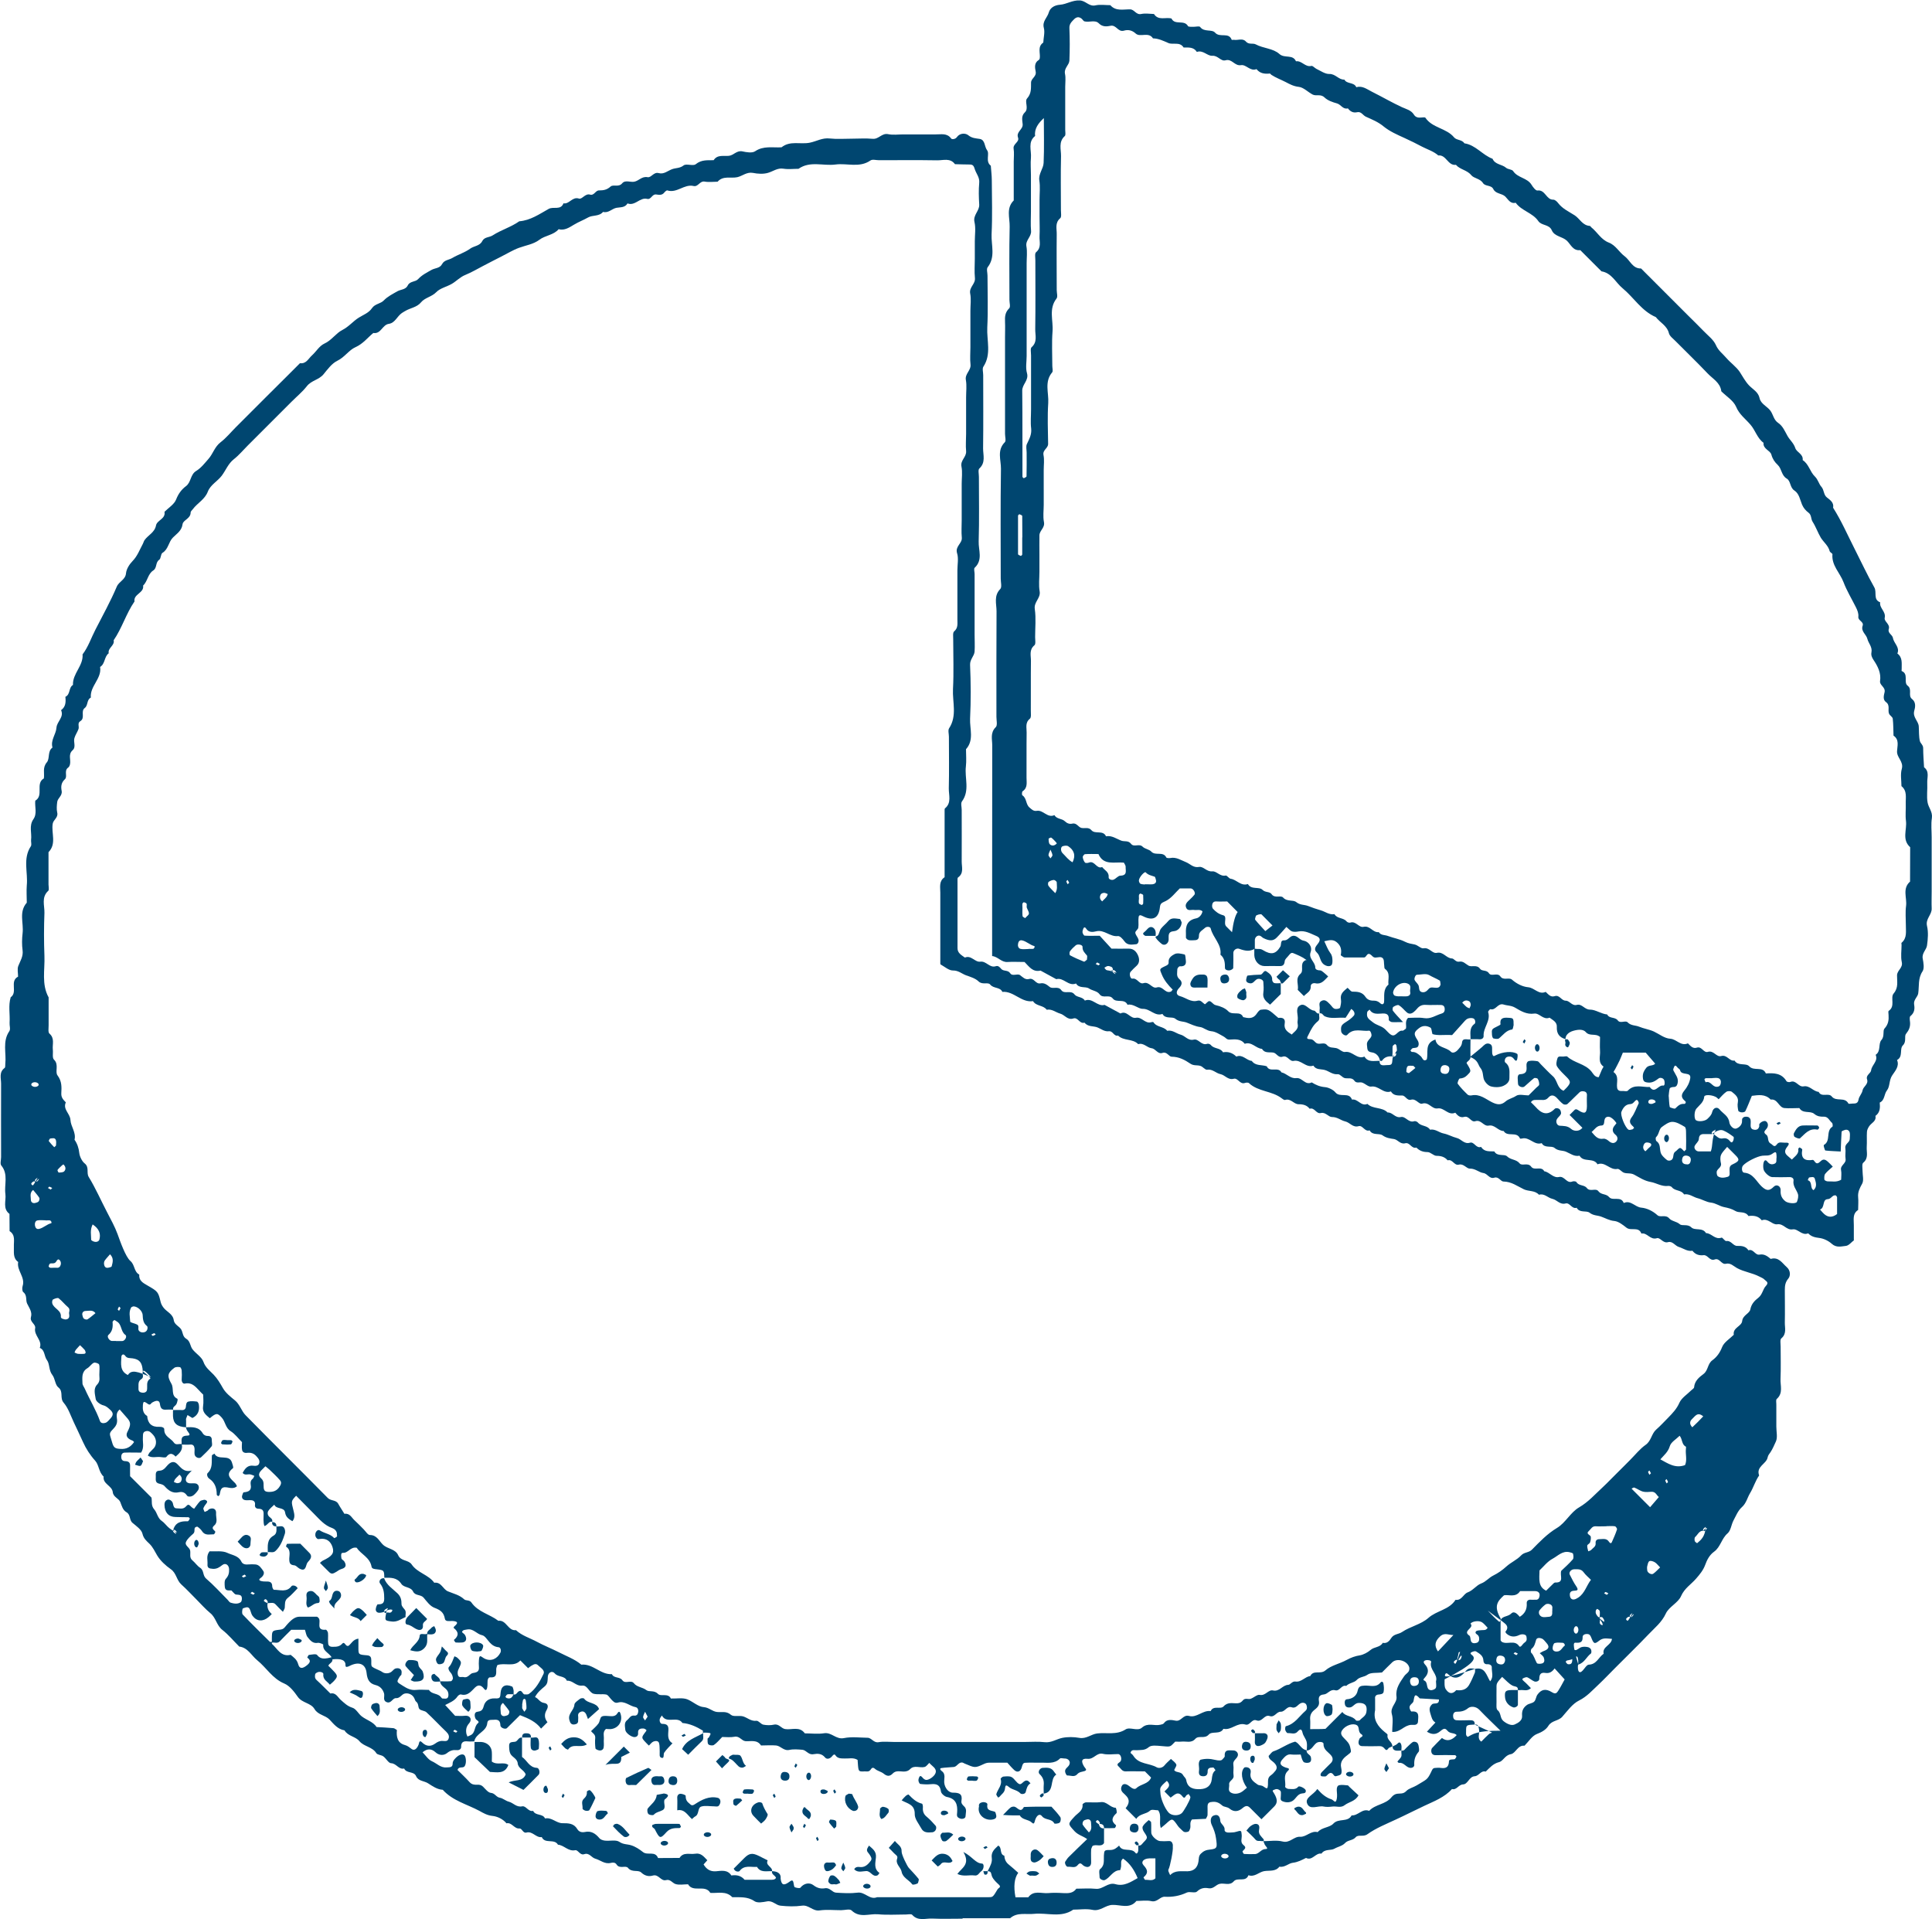 <?xml version="1.0" encoding="UTF-8"?><svg id="Layer_1" xmlns="http://www.w3.org/2000/svg" viewBox="0 0 175.24 174.05"><defs><style>.cls-1{fill:#004670;}</style></defs><path class="cls-1" d="m87.3,174.02c-.91,0-1.83.03-2.74-.01-.61-.03-1.29.26-1.82-.34-.09-.1-.37-.03-.56-.03-.85,0-1.7.06-2.54-.02-.8-.07-1.66.37-2.4-.35-.17-.16-.63-.02-.95-.02-.65,0-1.31-.07-1.95.02-.62.09-.98-.52-1.6-.43-.64.09-1.31.07-1.95,0-.41-.04-.71-.48-1.21-.39-.38.07-.88.17-1.15-.02-.65-.44-1.32-.34-2.01-.36-.57-.6-1.31-.34-1.99-.39-.47-.8-1.56.01-2.02-.78-.39,0-.82.09-1.16-.03-.27-.1-.46-.45-.83-.35-.49.13-.67-.57-1.21-.41-.35.1-.71.04-1.05-.28-.28-.27-.84.03-1.2-.42-.2-.25-.77.12-1.03-.3-.13-.21-.35-.19-.52-.15-.56.14-.94-.25-1.41-.38-.36-.1-.55-.57-1.01-.41-.38.13-.56-.41-.81-.36-.65.13-1.01-.46-1.57-.5-.33-.58-1.18-.04-1.47-.69-.53.08-.83-.57-1.4-.41-.3.08-.39-.39-.62-.37-.49.04-.69-.58-1.18-.47-.33-.4-.85-.63-1.27-.67-.48-.05-.83-.26-1.19-.46-1.12-.6-2.42-.91-3.32-1.91-.51-.03-.93-.33-1.32-.58-.36-.24-.9-.19-1.1-.66-.21-.47-.87-.22-1.08-.69-.49.12-.7-.46-1.18-.48-.24,0-.45-.43-.71-.62-.19-.14-.54-.13-.64-.3-.37-.58-1.11-.58-1.53-1.08-.35-.43-1.04-.45-1.35-.98-.61-.1-.97-.56-1.35-.97-.39-.41-1.05-.42-1.37-.96-.33-.57-1.11-.54-1.51-1.1-.33-.47-.74-1.01-1.24-1.22-1.07-.45-1.61-1.43-2.45-2.11-.53-.43-.85-1.15-1.63-1.24-.51-.51-.97-1.07-1.53-1.51-.53-.41-.58-1.11-1.09-1.52-.45-.37-.84-.82-1.25-1.23-.46-.46-.9-.94-1.39-1.38-.43-.39-.44-1.03-.95-1.38-.47-.33-.94-.76-1.23-1.24-.22-.37-.39-.76-.71-1.07-.26-.25-.53-.47-.63-.91-.09-.38-.56-.69-.9-.98-.31-.26-.16-.74-.54-.96-.35-.2-.43-.58-.57-.93-.14-.34-.63-.44-.68-.89-.06-.6-.92-.73-.83-1.42-.44-.39-.42-1.05-.76-1.43-.47-.52-.84-1.1-1.11-1.7-.27-.6-.56-1.2-.84-1.8-.28-.6-.5-1.28-.91-1.76-.39-.44.01-1.01-.49-1.4-.29-.22-.29-.8-.54-1.12-.34-.43-.23-1.01-.49-1.35-.27-.36-.17-.91-.65-1.11.26-.69-.55-1.11-.42-1.79.07-.37-.51-.55-.38-1.01.13-.46-.16-.82-.35-1.22-.15-.31.03-.75-.35-1.04-.1-.08-.11-.38-.06-.54.27-.81-.55-1.41-.4-2.19-.5-.36-.37-.9-.39-1.4-.02-.5.16-1.05-.39-1.4,0-.52,0-1.04-.01-1.56-.64-.49-.29-1.19-.37-1.8-.12-.86.29-1.79-.37-2.59-.13-.15-.02-.51-.02-.77,0-2.22-.01-4.43,0-6.65,0-.49-.21-1.04.32-1.43.07-.05.05-.24.06-.36.11-.99-.28-2.04.37-2.98.12-.18,0-.51.02-.77.05-.77-.13-1.54.1-2.3.67-.46-.13-1.46.67-1.87,0-.33-.09-.69.02-.97.18-.46.46-.86.39-1.41-.07-.51-.06-1.05,0-1.56.11-.93-.36-1.93.38-2.77,0-.52-.04-1.05,0-1.56.12-1.18-.38-2.43.37-3.56.09-.14,0-.39.02-.58.08-.62-.21-1.27.21-1.87.36-.51.11-1.12.17-1.68.8-.47-.02-1.56.78-2.02.07-.49-.14-.98.27-1.46.29-.34.04-1,.51-1.34-.19-.67.32-1.2.36-1.79.04-.58.71-.96.42-1.6.43-.31.44-.75.39-1.21.47-.21.28-.84.69-1.08-.05-1.03.95-1.73.87-2.77.52-.68.78-1.5,1.17-2.25.66-1.29,1.37-2.56,1.93-3.89.21-.49.79-.62.84-1.22.04-.39.31-.81.59-1.1.45-.46.65-1.04.94-1.57.06-.11.08-.23.15-.33.32-.46.92-.69,1.04-1.33.09-.49.89-.59.77-1.24.37-.37.89-.68,1.06-1.13.2-.51.49-.9.88-1.19.49-.36.39-1.06.94-1.39.43-.26.77-.7,1.11-1.09.41-.46.56-1.1,1.1-1.51.51-.39.93-.91,1.39-1.37.46-.46.92-.92,1.38-1.38.46-.46.92-.92,1.38-1.38.65-.64,1.29-1.29,1.94-1.93.37-.37.74-.74,1.11-1.11.56.08.76-.41,1.08-.7.39-.35.68-.87,1.12-1.07.67-.3,1.05-.94,1.64-1.24.59-.3.97-.79,1.49-1.12.42-.26.91-.43,1.2-.86.27-.4.79-.4,1.07-.7.36-.37.8-.58,1.23-.83.32-.18.76-.14.95-.54.19-.39.69-.3.93-.56.35-.38.78-.59,1.22-.84.32-.18.76-.14.96-.53.2-.38.63-.37.94-.56.52-.31,1.12-.48,1.61-.84.35-.25.87-.24,1.09-.68.2-.4.65-.32.96-.53.76-.49,1.65-.74,2.4-1.27,1.01-.08,1.82-.65,2.66-1.12.44-.25,1.1.15,1.35-.51.53.1.79-.63,1.41-.43.28.09.56-.49,1-.36.38.11.49-.39.82-.38.39,0,.71-.05,1.04-.35.24-.22.73.09,1.05-.29.28-.34.74-.08,1.1-.15.42-.08.69-.51,1.21-.41.34.06.55-.5,1.01-.37.47.13.81-.21,1.22-.36.34-.12.7-.07,1.04-.34.25-.19.86.09,1.1-.11.52-.42,1.06-.35,1.62-.36.35-.54.91-.34,1.4-.4.42-.05.7-.51,1.21-.4.37.08.88.17,1.15-.01.77-.52,1.59-.31,2.4-.36.78-.63,1.72-.24,2.57-.42.6-.12,1.13-.46,1.8-.38.64.07,1.3.02,1.95.02s1.31-.05,1.95.01c.55.05.83-.55,1.41-.42.44.09.91.02,1.36.02h1.56c.46,0,.91,0,1.37,0,.5.01,1.04-.15,1.42.38.06.08.37.07.51-.13.28-.4.8-.37,1.03-.18.34.28.67.28,1.05.34.5.09.41.69.66,1.02.26.34-.18,1.02.34,1.41.03.44.09.89.09,1.33.01,1.63.06,3.26-.02,4.89-.04.99.37,2.05-.35,2.98-.13.16-.02.51-.02.77,0,1.56.06,3.13-.02,4.69-.06,1.19.39,2.43-.35,3.56-.12.18-.02.51-.02.77,0,2.22.02,4.43-.01,6.65,0,.61.25,1.28-.34,1.82-.13.12-.04.5-.04.75,0,1.95.04,3.91-.02,5.86-.03.79.4,1.68-.36,2.39-.1.09-.01.38-.01.57,0,1.37,0,2.74,0,4.1v1.37c0,.52.03,1.04,0,1.56-.03.42-.43.7-.41,1.21.07,1.63.08,3.26,0,4.88-.04.92.38,1.94-.37,2.77,0,.52.05,1.05-.01,1.56-.13,1.05.38,2.18-.36,3.18-.12.17-.02.51-.02.77,0,1.56.01,3.13,0,4.69,0,.49.21,1.05-.33,1.43-.07.05-.05.24-.05.36,0,2.02,0,4.04,0,6.06,0,.45.37.63.67.85.57-.25.91.44,1.4.37.55-.07.84.6,1.41.41.22-.07.36.1.48.24.21.25.61.08.82.4.2.31.65,0,.89.17.26.19.47.45.83.35.45-.12.58.48,1.01.4.34-.07.58.1.85.32.28.23.76-.11,1.05.29.29.41.87-.05,1.21.4.21.27.72.19.93.55.69-.29,1.13.58,1.79.39.48.26.96.52,1.44.78.59-.31.87.49,1.4.39.54-.11.84.58,1.4.4.06-.02.17-.03.19,0,.29.47.93.37,1.25.78.48-.1.82.25,1.22.35.42.11.67.58,1.2.45.42-.1.69.57,1.21.38.09-.03.27.03.33.11.29.37.86.23,1.1.66.47-.08.87.05,1.21.39.57-.24.91.35,1.4.39.34.48.91.33,1.36.49.27.6,1.04,0,1.33.55.48.1.81.59,1.35.52.53-.07.81.69,1.4.39.37.23.73.39,1.2.43.3.02.76.24.94.47.42.52,1.24-.07,1.51.66.53-.1.83.65,1.4.39.51.5,1.33.26,1.83.78.46-.03.68.53,1.21.41.42-.09.69.56,1.21.38.09-.03.26.04.33.12.29.36.85.24,1.1.65.47-.09.82.26,1.22.34.44.09.8.31,1.2.41.42.1.68.59,1.2.43.39-.12.55.55,1.01.38.29.47.76.39,1.2.41.27.5.91.2,1.16.45.34.34.83.25,1.14.64.21.26.75-.11,1.04.29.29.41.92-.09,1.19.42.49.08.81.64,1.34.52.51-.11.69.63,1.21.41.1-.04.32-.02.36.04.22.38.72.24.95.55.29.38.81-.03,1.05.29.26.35.7.21.97.53.33.39,1.08-.13,1.33.54.64-.29,1.02.37,1.59.42.52.05,1.04.3,1.47.69.26.23.74-.09,1.06.28.23.27.66.27.96.53.23.2.7-.05,1.05.29.33.32,1.02-.02,1.33.52.5,0,.82.63,1.41.41.09-.03.3.33.43.31.45-.07.62.46,1,.44.41-.01.77.03,1.01.4.45-.17.6.47,1.01.39.43-.08.72.15,1.01.39.72-.21,1.03.37,1.45.74.36.31.35.8.15,1.04-.29.34-.32.67-.32,1.06,0,.98.02,1.96,0,2.93-.01.49.19,1.02-.32,1.44-.13.11-.06.49-.06.74,0,.98.03,1.96-.01,2.93-.03.61.26,1.29-.34,1.82-.1.09-.03.37-.04.56,0,.65,0,1.3,0,1.95,0,.46.13.98-.04,1.35-.15.32-.29.67-.49.97-.1.15-.22.27-.26.48-.12.6-1.07.82-.77,1.63-.35.5-.52,1.11-.82,1.6-.25.41-.34.92-.75,1.28-.35.31-.54.8-.77,1.23-.19.37-.23.89-.52,1.14-.55.47-.64,1.24-1.22,1.66-.43.31-.65.75-.82,1.22-.18.48-.49.85-.82,1.23-.45.52-1.05.87-1.36,1.58-.26.61-1.1.97-1.38,1.58-.37.8-1.01,1.3-1.57,1.89-.99,1.04-2.02,2.03-3.03,3.05-.51.51-1,1.03-1.52,1.52-.55.51-1.03,1.07-1.75,1.43-.61.3-1.06.95-1.53,1.48-.35.39-.94.32-1.25.81-.22.36-.6.58-1.05.75-.44.17-.75.69-1.12,1.06-.63-.07-.79.69-1.24.77-.54.09-.69.63-1.07.72-.55.14-.85.52-1.21.86-.44-.13-.61.4-1,.42-.5.03-.62.73-1.05.74-.43.02-.58.54-1.01.42-.68.76-1.63,1.11-2.5,1.52-.87.41-1.73.85-2.6,1.25-.87.41-1.79.77-2.57,1.33-.37.27-.82,0-1.06.27-.28.32-.7.24-.97.53-.25.27-.65.33-.96.51-.33.19-.88,0-1.18.45-.53-.1-.82.68-1.4.39-.38.19-.73.38-1.2.44-.38.04-.73.45-1.21.35-.37.48-.91.32-1.4.41-.47.09-.85.56-1.41.37-.25.66-.99.16-1.33.55-.38.43-.86.13-1.28.23-.35.08-.56.48-1.01.4-.37-.07-.72-.02-1.05.3-.17.17-.66-.03-.92.09-.64.3-1.29.42-2,.38-.43-.02-.68.52-1.21.4-.43-.1-.91-.02-1.36-.02-.62.76-1.46.33-2.18.36-.65.02-1.09.6-1.8.45-.56-.12-1.17-.02-1.75-.02-1.11.77-2.37.26-3.55.38-.74.08-1.53-.17-2.18.4h-4.3ZM3.17,107.34c0-.06.02-.14,0-.17-.03-.03-.13-.03-.16,0-.13.09-.29.2-.05.34.03.02.15-.11.45-.7-.08.06-.16.11-.22.19-.03.04,0,.11,0,.17.06,0,.14.02.17,0,.07-.06.13-.15.18-.23,0-.01-.08-.08-.35.41Zm144.67,39.49c0-.06.02-.14,0-.17-.03-.03-.13-.03-.17,0-.13.09-.29.2-.05.34.03.02.15-.11.45-.7-.08.06-.16.11-.22.19-.03.04-.03.13,0,.16.03.03.13.03.16,0,.07-.06.13-.15.18-.23,0-.01-.08-.08-.35.41Zm-15.41,2.99s-.12.03-.12.06c-.04.17-.06.34-.11.5-.05.18,0,.25.18.18.05-.02.11-.07.13-.12.13-.27.09-.58-.31.29,0-.06.02-.14,0-.17-.03-.03-.13-.03-.16,0-.13.09-.29.2-.05.34.03.02.15-.11.45-1.09Zm13.07-2.71c0-.06.02-.13,0-.18-.06-.1-.12-.25-.21-.26-.36-.06-.13.23-.17.36-.06.18.03.34.22.37.04,0,.11-.18-.41-.74.04.02.17,0,.17,0,0-.18.03-.37,0-.54-.01-.08-.14-.14-.22-.2-.01,0-.1.07-.12.12-.07.24-.07.47.74,1.07Zm8.99-8.28c-.38,0-.5.37-.73.57-.07.06-.07.25-.04.36.02.09.21.21.22.2.34-.29.72-.58.78-1.48-.08.06-.16.11-.22.19-.03.04-.03.13,0,.16.03.03.13.03.16,0,.07-.06.13-.15.18-.23,0-.01-.08-.08-.35.23ZM13.69,124.91c-.18-.19-.34-.4-.55-.54-.16-.11-.22-.01-.2.19.02.18.09.39-.12.52-.34.21-.24.55-.26.86-.01.24.11.34.32.37.21.03.41-.04.45-.23.07-.36-.12-.78.3-1.04.03-.02.04-.09-.68-.68-.05-.76-.27-1.06-.91-1.16-.25-.04-.51.02-.68-.23-.18-.25-.35-.07-.35.08-.03.63-.16,1.31.59,1.66.32-.51.87-.33,2.09.2Zm117.34,27.4c0,.27-.01.4,0,.52.01.12.03.25.09.35.27.42.59.54.97.11.47.06.89-.02,1.15-.45.21-.36.37-.74.53-1.12.05-.11.02-.36,0-.36-.19-.03-.4-.07-.57,0-.16.07-.29.24-.41.38-.45.49-.93.58-1.45.1-.11-.11-.21-.12-.27.06-.05.18-.04.37,2.7-.53.94-.23,1.05.59,1.39,1.12.35-.39.13-.85.15-1.28,0-.18-.19-.28-.41-.27-.22.02-.34-.12-.35-.34-.02-.45-.37-.63-.67-.82-.08-.05-.24,0-.36.05-.18.07-.17.16-.02.27.44.33.21.82-2.47,2.21Zm12.12-1.36c0-.12.01-.25,0-.37-.04-.37-.12-.44-.36-.22-.2.18-.42.19-.65.24-.05.01-.13.11-.13.12.06.08.13.21.21.22.31.03.62.01.16-1.74.15.15.3.41.49.46.16.04.37-.21.58-.27.18-.05.39-.04.58,0,.11.02.24.12.28.21.05.11.05.32-.01.37-.4.3-.59.85-1.14,1-.05.01-.06.39,0,.55.1.24.26.14.4-.01.18-.19.36-.52.55-.53.71-.02.89-.68,1.35-.99-.16-.64.71-.77.75-1.35-.45-.02-.78-.13-1.15.16-.44.35-.5.29-.73-.28-.08-.19-.14-.32-.39-.32-.24,0-.4.11-.39.3.01.47-.25.51-.61.49-.18-.01-.39-.07.21,1.95Zm-7.03,6.04c-.64-.63-1.3-1.25-1.92-1.9-.33-.35-.8-.35-1.03-.17-.34.28-.65.33-1.04.33-.21,0-.32.13-.33.37,0,.24.1.38.3.4.39.03.78,0,1.16,0,.27,0,.53,0,.5.39.38-.03.35.24.4.5.06.35-.21.77.2,1.05.23-.23.45-.47.69-.68.3-.26.78.12-1.29-.87-.78.04-.78.04-.78.63,0,.18-.05.37.15.49.47-.23.73-.57,2.99-.56Zm-.01-10.17c0,.79,0,1.37,0,1.94,0,.05.07.1.11.15.48.29,1.16-.22,1.57.39.07.1.17.05.27-.09.07-.1.17-.2.27-.27.2-.14.15-.35.12-.52-.03-.19-.39-.25-.64-.13q-.69.34-1.2-.16s-.05-.09-.07-.13q.33-.37.04-.68c-.09-.09-.18-.18-1.63-1.24.33.34.63.68.98.97.14.12.14-.05.21-.17.19-.32.65-.25.94-.54.27-.27.56.06.77.3.47-.29.67-.69.63-1.25-.01-.19.15-.33.39-.3.13.02.26-.01.39,0,.24.03.34-.11.38-.31.06-.29-.1-.47-.41-.47-.45,0-.9,0-1.35,0-.4.62-1.04.29-1.46.38-.54.5-1,.94-.29,2.13Zm2.75,6.29c-.34.32-.68.13-.99.18-.06.01-.13,0-.19,0,.03-.38-.28-.3-.49-.41-.33-.17-.59-.48-.94-.79-.14.17-.34.35-.45.56-.08.15-.06.37-.06.56,0,.39-.01.78,0,1.17,0,.25-.04.62.09.72.34.26.21.71.52.98.27.23.71.47,1.03.33.34-.15.72-.37.68-.8-.04-.45.12-.75.45-.98.19-.13.49-.14.65-.3.16-.16.16-.46.3-.64.34-.46.73-.57,1.31-.21.33.21.44.06.56-.12.23-.35.41-.72.59-1.04-.3-.33-.6-.66-.91-1-.22.31-.47.47-.84.41-.42-.07-.55.14-.55.55,0,.18-.26.29-.45.22-.22-.09-.41-.27-.63-.37-.09-.04-.24.02-.35.07-.16.07-.12.15.03.28.23.19.42.41.64.63Zm-92.29.57c.25.07.32-.17.47-.27.33-.21.33.28.57.27.12,0,.28.02.37-.05.63-.45.99-1.12,1.31-1.79.17-.35-.23-.55-.45-.77-.19-.2-.34-.18-.66.02-.1.06-.18.14-.28.21-.23-.23-.46-.46-.7-.7-.59.63-1.41.17-2.09.42-.04.13-.1.25-.1.36-.01.38.09.8-.55.75-.18-.01-.25.24-.24.45,0,.19,0,.38-.05.56-.06.19-.16.17-.27.02-.22-.28-.48-.42-.8-.12-.36.35-.67.81-1.3.64-.08-.02-.24.09-.3.18-.28.42-.74.58-1.12.78.31.34.62.68.9.98.31,0,.57.03.83,0,.57-.08.72.36.45.67-.25.28-.31.54-.27.87.01.12.07.23.11.34.09-.04.18-.08.28-.12.46-.21.31-.79.67-1.09.2-.16-.14-.26-.21-.4-.13-.26-.12-.59.13-.63.37-.06.5-.12.61-.53.1-.4.44-.72,1.01-.69.47.02.48-.05.52-.54.05-.58.43-.79,1.03-.54.08.03.11.21.14.32.02.13,0,.26,0,.56.02-.04,0-.17,0-.17-.18,0-.37-.03-.54,0-.08.01-.14.14-.2.22,0,.01.07.1.12.12.24.07.47.07.62-.36Zm-16.42-3.13c-.05-.59-.92-.7-.83-1.39,0-.03-.33-.18-.48-.16-.47.09-.71-.23-.94-.52-.14-.17-.16-.44-.24-.66h-1.25c-.32.32-.68.67-1.03,1.04-.22.23-.48.08-.72.12,0-.13,0-.26,0-.39.01-.68.01-.7.7-.78.2-.02.35-.06.48-.23.56-.69.92-.95,1.34-.95.52,0,1.04,0,1.56,0,.05,0,.1.07.15.11.3.3-.31,1.17.67,1.07.06,0,.18.19.19.29.03.32-.02.65.02.97.02.2.17.3.41.29.32,0,.61,0,.87-.29.23-.24.28.31.56.2.26-.18.4-.58.9-.65,0,.3,0,.55,0,.8,0,.64,0,.65.76.71.36.02.41.21.41.49,0,.19-.03.46.07.54.28.22.65.29.96.51.18.12.62.17.89-.13.08-.09.19-.19.3-.22.19-.04.4-.02.5.18.05.11.03.25.01.38,0,.05-.09.09-.12.14-.36.57-.32.51.24.87.39.25.74.43,1.21.38.39-.04.78,0,1.17,0,.24.42.82.28,1.09.66.04.05.09.12.14.12.18,0,.43.08.51-.15.05-.15.03-.37-.05-.52-.18-.33-.65-.44-.68-.89.33,0,.65.02.98-.01.08,0,.2-.2.18-.29-.02-.17-.09-.37-.21-.49-.16-.16-.25-.41-.15-.51.27-.28.35-.64.5-.97.09.05.2.07.27.14.42.4.4.4.08,1.08-.07.15-.08.37-.02.52.09.24.34.1.52.15.39.1.55-.33.82-.37.39-.06.59-.14.55-.57-.02-.19-.01-.39,0-.59.03-.62.22-.29.53-.14.57.27,1.13.02,1.42-.55.08-.15.04-.47-.16-.49-.35-.03-.59-.19-.81-.43-.22-.24-.43-.61-.69-.66-.49-.1-.8-.63-1.36-.52-.19.04-.39.02-.46.22-.02.05.19.16.26.27.22.37.11.66-.25.69-.19.01-.39.02-.58,0-.07-.01-.17-.23-.17-.23.47-.38.44-.74-.03-1.1,0,0,.03-.1.07-.13.46-.38.21-.47-.2-.49-.25,0-.62.08-.66-.21-.1-.59-.43-.79-.95-.99-.39-.15-.69-.57-.98-.92-.26-.3-.76-.15-.95-.55-.22-.45-.83-.33-1.07-.7-.39-.59-.96-.56-1.54-.55-.02-.68-.02-.69-.7-.77-.2-.02-.43-.04-.46-.24-.15-.85-.98-1.13-1.34-1.71-.58-.12-.77.5-1.27.46-.2-.01-.15.33-.12.5.02.11.19.17.26.28.21.34.15.57-.24.68-.2.06-.33.16-.48.26-.34.21-.46.21-.66.02-.28-.27-.55-.55-.83-.83.09-.07.17-.16.27-.21.82-.39,1.05-.66.87-1.22-.17-.54-.56-.83-1.16-.74-.06,0-.15.03-.19,0-.18-.11-.24-.3-.2-.5.05-.2.23-.39.41-.27.41.27.94.3,1.29.69.02.02.18-.07.25-.14.03-.03,0-.12,0-.19.02-.32-.25-.52-.43-.58-.7-.24-1.14-.78-1.63-1.27-.55-.55-1.1-1.11-1.64-1.66-.48.5-.45.5-.23,1.38.07.28.15.64-.11.93-.32-.19-.6-.37-.66-.79-.08-.52-.8-.26-.98-.71-.18.18-.41.35-.54.56-.09.14-.09.36.07.52.13.13.34.22.28.47-.32-.07-.38.3-.71.39-.12-.36-.07-.75-.07-1.12,0-.33-.15-.44-.46-.45-.21,0-.36-.13-.32-.37.03-.24-.09-.37-.3-.4-.19-.03-.39.02-.58-.01-.2-.03-.34-.17-.29-.4.03-.11.09-.31.15-.31.44-.04.73-.17.63-.7-.03-.19-.01-.38.17-.52.08-.06.11-.18.16-.27-.11-.05-.22-.1-.34-.13-.24-.06-.52.12-.72-.14.21-.4.46-.73.99-.65.19.03.42.01.5-.19.1-.27-.05-.46-.24-.67-.25-.28-.52-.35-.86-.31-.22.03-.4-.06-.44-.25-.05-.25-.01-.51-.01-.72-.36-.36-.64-.75-1.02-.99-.49-.3-.48-.87-.82-1.24-.39-.43-.49-.43-1.08.06-.34-.29-.7-.54-.61-1.09.06-.37.01-.76.01-1.05-.18-.18-.28-.27-.36-.37-.36-.38-.69-.77-1.31-.63-.17.04-.3-.17-.28-.4.02-.26.02-.52,0-.78,0-.11-.09-.3-.15-.31-.17-.03-.4-.03-.52.06-.59.45-.69.71-.26,1.45.25.44-.07,1.07.53,1.35.03.01.04.12.02.18-.03.12-.05.24-.12.34-.1.16-.34.23-.27.47-.19,0-.39-.01-.58,0-.37.03-.56-.04-.62-.49-.04-.37-.3-.39-.71-.15-.13.08-.16.3-.42.1-.34-.25-.39-.19-.42.12-.03.4,0,.77.39,1,.05.68.42,1.02,1.11.98.21-.01.45.06.44.24-.02.64.6.79.87,1.19.18.27.48.08.71.14.14.53-.2.83-.55,1.13-.29-.3-.54-.37-.84.03-.07.09-.37.03-.56.01-.37-.04-.76.12-1.12-.13.05-.09.09-.19.15-.27.13-.15.28-.27.41-.42.27-.33.23-.85-.08-1.19-.17-.18-.33-.4-.63-.34-.35.07-.28.34-.3.59-.03.43.14.89-.16,1.36-.48,0-.99-.02-1.5,0-.2.01-.31.16-.3.4,0,.24.12.36.33.37.3.01.48.09.47.43-.01.32,0,.64,0,.94.66.66,1.3,1.3,1.94,1.94.07.35-.06.72.25,1.07.27.31.3.8.7,1.06.36.24.53.73,1.38,1.04-.06-.08-.11-.16-.19-.22-.04-.03-.14-.03-.16,0-.03.03-.03.13,0,.16.06.07.15.13.23.18.01,0,.08-.08-.24-.35.19-.69.7-.82,1.32-.79.06,0,.14-.15.19-.24,0-.02-.08-.13-.13-.13-.39-.01-.78,0-1.17-.02-.64-.01-.99-.42-1-1.11,0-.21.06-.36.25-.45.17-.08.47.08.52.36.04.21.1.4.29.41.3,0,.64.13.9-.18.3-.36.37.09.73.22.14-.18.31-.44.52-.67.07-.08.22-.1.33-.13.06-.02.14-.01.19.01.16.08.17.17.09.28-.11.14-.23.3-.29.46-.03.09.07.22.11.34.09-.04.19-.07.27-.12.05-.03.09-.11.14-.13.37-.17.66-.01.63.37-.03.37.19.8-.16,1.1-.33.28-.03.39.09.57.02.03-.09.24-.14.24-.37-.01-.78.15-1.06-.28-.1-.16-.26-.3-.42-.41-.04-.03-.23.05-.25.12-.05.17.04.37-.15.53-.24.21-.5.44-.63.71-.17.35.32.5.37.81.05.3-.1.64.21.89.25.21.43.5.7.67.36.24.21.69.53.97.69.59,1.3,1.27,1.95,1.92.09.09.17.24.28.27.3.09.63.15.91-.04.08-.05.11-.22.11-.34,0-.38-.29-.32-.54-.36-.1-.01-.19-.15-.29-.24-.05-.04-.09-.13-.14-.13-.25,0-.55.05-.58-.32-.02-.25-.05-.58.09-.73.25-.27.31-.53.3-.87-.01-.38-.32-.62-.62-.38-.27.21-.49.36-.85.34-.36-.02-.51-.09-.49-.41.03-.37-.14-.77.19-1.18.52.03,1.16-.08,1.63.15.42.2,1,.25,1.25.78.12.26.4.29.67.26.19-.02.39-.01.59,0,.37.02.55.35.72.58.16.21,0,.49-.23.65-.16.1-.17.21.02.27.18.05.38.06.56.05.31,0,.47.11.47.44,0,.11.1.31.16.31.55,0,1.16.26,1.6-.34.05-.07.38-.1.55.2-.28.28-.56.62-.9.88-.31.25-.24.56-.27.87,0,.11-.09.22-.17.39-.23-.23-.46-.44-.66-.67-.22-.25-.49-.08-.9-.13h.17c0-.06.02-.13,0-.17-.09-.13-.2-.29-.34-.05-.02.03.11.15.34.23-.07.4.07.73.38.99-.09.09-.18.19-.28.27-.52.44-1.07.41-1.45-.09-.11-.14-.15-.32-.21-.49-.07-.19-.16-.35-.4-.29-.11.03-.3.07-.31.14-.04.16-.07.41.02.51.8.84,1.63,1.65,2.46,2.47.03.03.12,0,.19,0,0,.06-.03.16,0,.19.5.44.81,1.2,1.69.99.28.23.56.41.68.83.12.46.39.45.81.11.29-.24.37-.44.02-.69,0,0,.09-.23.15-.24.25-.03.64-.12.74,0,.39.51.9.35,2,0-.23.07-.29.43-.61.37.06.32-.29.38-.37.61.18.18.37.36.54.55.31.34.31.45,0,.8-.12.14-.27.25-.4.37-.23-.3-.65-.45-.59-.95.02-.16-.27-.25-.46-.2-.11.03-.27.12-.28.2-.03.17-.06.36.13.53.43.39.83.81,1.25,1.22.49-.11.66.33.93.57.33.29.61.58,1.07.72.33.1.54.55.84.78.44.34,1.02.48,1.35.97.51.03,1.01.05,1.52.1.11.01.21.11.32.17-.06.62.05,1.18.72,1.36.27.07.43.23.63.37.23.16.46-.01.62-.41.05-.13.05-.46.31-.2.39.39.8.39,1.19.11.22-.16.42-.26.69-.24.19.01.41.06.51-.16.12-.26.01-.47-.19-.67-.61-.58-1.18-1.2-1.8-1.77-.16-.15-.5-.14-.64-.3-.14-.16-.05-.48-.29-.66-.09-.06-.12-.21-.17-.31-.16-.34-.53-.5-.86-.43-.31.07-.42.44-.81.42-.29-.02-.43.5-.81.37-.43-.15-.18-.54-.27-.82-.12-.37-.36-.64-.77-.74-.57-.14-.75-.52-.81-1.1-.09-.83-.7-1.06-1.53-.64-.19.1-.39.16-.38-.03.02-.48-.36-.65-1.19-.56Zm96.19,7.82c-.11.05-.22.09-.33.14-.13.06-.19.38-.41.1-.12-.15-.26-.25-.48-.24-.52.02-1.03.01-1.55,0-.35,0-.44-.31-.25-.69.07-.13.46-.2.15-.4-.33-.21-.12-.64-.4-.81-.35-.21-1.01.01-1.32.44-.25.35,0,.57.22.8.21.22.42.4.5.77.08.43.17.39-.27.72-.37.27-.67.6-.55,1.13.04.19.07.42-.01.57-.07.12-.31.15-.48.2-.04.01-.13-.03-.16-.07-.27-.42-.47-.18-.7.05-.07.07-.25.03-.37.03-.19-.01-.2-.21-.03-.39.27-.28.55-.55.82-.82.2-.2.2-.45.04-.66-.26-.34-.73-.52-.71-1.08,0-.19-.43-.23-.64-.08-.3.22-.43.66-.88.69,0-.26.05-.53-.01-.78-.07-.29-.3-.53-.37-.82-.09-.4-.22-.37-.45-.12-.26.3-.61.11-.91.14-.06,0-.18-.17-.21-.28-.03-.11,0-.34.06-.35.81-.2,1.2-.9,1.77-1.39.18-.16.15-.36.09-.53-.08-.21-.33-.24-.5-.17-.28.11-.44.51-.82.38-.46-.16-.61.41-1.01.4-.39-.02-.55.55-1.01.39-.49-.17-.68.6-1.2.39-.43-.16-.58.51-1,.38-.74-.22-1.27.55-1.99.39-.31.55-1.03.18-1.33.52-.38.43-.91.04-1.22.39-.37.42-.84.2-1.26.25-.19.02-.39,0-.56,0-.06.06-.11.11-.15.15-.33.35-.33.32-1.14.25-.37-.03-.88-.1-1.11.1-.36.31-.7.25-1.07.28-.22.02-.5-.11-.59.24.09.09.21.17.27.28.49.77,1.43.64,2.11,1.03.18.1.5.07.7-.17.16-.2.36-.37.59-.59.17.17.41.31.49.52.05.13-.24.46-.18.52.19.23.61.09.79.43.08.16.25.24.29.47.13.71.67.83,1.29.8.56-.03.95-.3,1.02-.87.04-.33.06-.63.34-.84,0,0-.1-.17-.17-.24-.04-.03-.13,0-.19,0-.23,0-.36.12-.35.34,0,.33-.15.46-.46.44-.37-.03-.35-.31-.32-.57.03-.31-.13-.64.11-.92.45-.12.88-.11,1.32,0q.56.14.69-.04c.08-.1.22-.2.21-.3-.05-.66.43-.5.78-.51.28,0,.48.26.4.49-.09.29-.47.42-.4.81.05.32-.03.65.02.97.06.39-.44.47-.4.81.03.25-.13.55.12.72.27.18.62.15.91.02.22-.1.4-.3.58-.44-.49-.67-.59-1.45-.25-1.81.06-.07.26-.06.37-.01.19.08.26.27.22.47-.12.56.28.82.64,1.07.13.09.34.04.52.17.35.25.38.22.41-.15.02-.31-.07-.64.27-.87.16-.11.29-.26.41-.41.18-.23.13-.45-.07-.67-.19-.22-.52-.33-.55-.67.16-.16.27-.36.44-.42.69-.23,1.27-.7,1.97-.88.41.18.55.72,1.04.78-.06.32.32.38.38.62.04.18.06.43-.16.5-.15.05-.43.03-.51-.07-.14-.18-.18-.44-.25-.66-.3,0-.56.03-.82,0-.39-.07-.59.17-.81.41-.33.36-.26.58.26.77.14.05.47.06.21.3-.47.44-.17.98-.25,1.46,0,.05.19.18.3.18.31,0,.64.1.89-.2.1-.12.65.16.68.34.03.25-.15.25-.34.27-.43.05-.56.51-.88.69-.28.16-.62.14-.91.01-.23-.1-.12-.34-.13-.52-.01-.13.03-.28-.02-.38-.05-.09-.19-.17-.3-.19-.11-.02-.25.03-.35.08-.14.07-.04.14.04.28.34.55.33.89.05,1.19-.39.4-.79.79-1.18,1.18-.39-.39-.71-.71-1.03-1.03-.2-.2-.37-.24-.66,0-.41.36-.81.39-1.2.07-.22-.18-.5-.14-.66-.28-.26-.23-.5-.36-.85-.34-.34.02-.48.09-.49.41,0,.26.01.52,0,.78,0,.11-.09.22-.15.35-.43.02-.87.04-1.26.06-.24.28-.1.55-.16.79-.03.11-.09.28-.17.31-.17.06-.37.1-.53-.08-.13-.14-.3-.26-.41-.42-.51-.73-.51-.74-1.09-.21-.12.11-.25.21-.47.39-.19-.57.11-1.13-.24-1.61-.23,0-.59-.11-.72.02-.37.35-.98.28-1.26.76-.32-.32-.64-.64-.97-.97q.51-.61.09-1.08c-.09-.1-.18-.19-.28-.28-.22-.19-.28-.41-.15-.67.1-.2.35-.23.66.02.22.17.48.37.66.19.4-.39,1.1-.36,1.33-.96-.18-.18-.36-.36-.56-.56-.57,0-1.15-.02-1.74,0-.33.01-.43-.25-.61-.41-.36-.3.1-.37.17-.55.1-.25-.03-.61-.25-.61-.46,0-.93.08-1.36-.02-.59-.15-.83.51-1.41.45-.54-.06-.62.21-.31.71.09.14.32.31.04.4-.24.08-.48.07-.67.29-.25.29-.61.1-.91.11-.06,0-.15-.19-.18-.3-.07-.31.23-.42.35-.63.19-.32-.05-.63-.44-.61-.13,0-.32-.06-.38,0-.52.53-1.18.36-1.8.38-.46.01-.91-.02-1.37.01-.2.01-.24.2-.3.41-.11.41-.4.5-.67.26-.24-.22-.45-.47-.64-.68-.58,0-1.1,0-1.62,0-.18,0-.35.04-.53.13-.79.37-.8.34-1.72-.05-.06-.02-.11-.06-.16-.08-.38-.11-.5.35-.82.39-.38.04-.76.04-1.14.1-.15.02-.11.16.04.27.4.28.19.71.23,1.07.05.44.37.9.8.89.56,0,.87.11.76.74-.04.22.09.36.23.49.3.26.15.61.14.91,0,.19-.26.27-.45.22-.11-.03-.25-.1-.3-.2-.05-.11-.02-.26-.01-.38.05-.7-.11-1.24-.93-1.39-.21-.04-.52-.31-.54-.5-.08-.59-.38-.71-.9-.66-.32.03-.65.02-.97-.02-.07,0-.16-.19-.17-.3-.01-.11.03-.24.09-.35.07-.12.16-.07.28.07.07.09.19.19.3.21.24.05.77-.3.88-.62.1-.28-.09-.48-.29-.65-.1-.08-.19-.18-.28-.27-.14.13-.26.33-.43.37-.42.11-.93-.19-1.29.18-.4.41-.86.14-1.28.23-.11.03-.23.09-.31.18-.27.28-.51.27-.82.02-.23-.19-.57-.24-.79-.44-.25-.22-.33-.01-.42.1-.16.2-.35.12-.53.13-.51.03-.54,0-.59-.5-.02-.19-.03-.37-.04-.54-.39-.24-.78-.11-1.16-.13-.32-.01-.64.03-.86-.3-.07-.11-.17-.06-.28.08-.17.23-.48.34-.65.13-.31-.38-.69-.36-1.05-.3-.46.09-.65-.37-1.01-.4-.39-.03-.8-.07-1.17.01-.52.12-.79-.36-1.21-.4-.45-.04-.91,0-1.37,0-.35-.55-.91-.36-1.4-.39-.37-.03-.55-.5-1.01-.4-.37.07-.77.02-1.11.02-.27.27-.48.54-.75.72-.11.08-.4.05-.5-.05-.1-.1-.07-.33-.08-.51,0-.04.1-.08.13-.14.21-.37.21-.38-.17-.41-.13-.01-.26,0-.39,0,0-.06.03-.17,0-.19-.57-.35-1.17-.63-1.85-.69-.45-.68-1.45.12-1.86-.68-.06.1-.16.2-.19.31-.05.2.04.45.22.45.41,0,.58.13.56.55-.02.44-.12.92.37,1.21-.26.28-.54.54-.75.85-.09.13.01.5-.18.48-.33-.03-.21-.37-.23-.59-.02-.25.01-.52-.06-.76-.07-.23-.34-.2-.5-.14-.16.06-.28.24-.42.37-.09-.09-.19-.18-.28-.28-.41-.43-.41-.45-.05-.93.11-.14.17-.19,0-.28-.05-.03-.11-.06-.17-.06-.28-.01-.51.05-.48.41.02.24-.11.36-.33.37-.28,0-.81-.38-.83-.66-.02-.3-.14-.65.18-.89.19-.15.29-.44.62-.4.23.03.34-.11.37-.33.03-.22-.06-.41-.25-.44-.54-.1-.97-.59-1.59-.41-.29.09-.46-.14-.64-.33-.13-.14-.26-.37-.42-.4-.37-.07-.78.02-1.14-.07-.42-.11-.56-.8-1.04-.74-.57.07-.87-.5-1.39-.44-.2-.48-.79-.3-1.1-.67-.24-.28-.61-.08-.63.31-.02.32.02.61-.28.87-.32.27-.66.54-.88.97.32.13.42.47.81.53.39.06.43.33.23.67q-.32.56.09,1.08c-.18.18-.37.37-.58.58-.46-.62-1.13-.92-1.91-1.22-.37.37-.78.78-1.19,1.18-.14.13-.58-.02-.59-.25-.01-.44-.2-.55-.6-.51-.25.02-.56-.05-.59.3-.07.79-1.04.92-1.18,1.66-.2,0-.39.02-.59,0-.38-.04-.61.05-.6.51,0,.19-.18.31-.41.28-.33-.03-.59.04-.87.27-.29.23-.71.23-1.04-.07-.39-.36-.78-.34-1.18,0,.28.28.51.66.85.81.44.19.79.61,1.33.56.25-.02.55.03.55-.34,0-.22.12-.35.25-.49.28-.31.64-.44.81-.28.19.19.2.87-.02,1.05-.17.13-.5-.04-.6.29.37.37.75.72,1.1,1.11.2.22.43.24.69.23.19-.01.36.02.52.17.22.22.47.55.72.57.37.03.48.39.81.44.29.05.53.29.82.36.41.11.69.53,1.21.42.35-.07.55.52.99.41.21.47.87.22,1.08.69.6-.13,1.02.43,1.58.43.54,0,1.03,0,1.35.54.15.25.4.31.67.26.59-.13.98.14,1.34.57.1.12.32.19.49.21.44.05,1-.1,1.31.11.36.25.71.2,1.06.31.4.12.77.37,1.1.63.41.31,1.1-.14,1.35.53.65,0,1.3-.01,1.95-.01.35-.56.92-.3,1.41-.38.55-.1.81.29,1.11.59-.12.14-.25.27-.34.38.26.43.6.66,1.12.62.49-.04,1.05-.17,1.4.38.47-.07.88.01,1.2.39.78,0,1.56,0,2.34,0,.19,0,.39.02.51-.17-.07-.24-.43-.3-.36-.61q.72.03.78.5c0,.06,0,.13,0,.19.07.54.26.65.73.32.26-.19.39-.29.45.12.02.12.04.3.11.33.16.06.44.11.5.04.35-.44.86-.48,1.18-.23.36.28.69.34,1.05.28.45-.08.65.38,1.01.4.65.04,1.3.08,1.94,0,.68-.1,1.1.69,1.78.41,3.37,0,6.73,0,10.1,0,.4,0,.4,0,.83-.72.07-.12.37-.18.11-.42-.23-.21-.48-.44-.61-.72-.1-.22-.03-.52-.41-.49.28-.53.43-.84.38-1.2-.08-.55.26-.82.59-1.13.37.19.08.78.55.92.02.33.14.6.41.81.3.24.58.5.85.74q-.53.72-.25,2.22h1.16c.48-.66,1.18-.33,1.79-.38.45-.04.91-.03,1.37,0,.46.02.9.03,1.2-.4.59,0,1.18-.05,1.76.01.66.07,1.1-.62,1.79-.42.79.23,1.43-.23,2.01-.55-.29-.7-.68-1.33-1.32-1.77-.26.18-.15.46-.18.71-.02.12-.06.33-.1.34-.65.01-.88.68-1.39.9-.14.06-.46-.09-.46-.24,0-.26-.09-.64.04-.75.45-.35.32-.8.35-1.24.03-.45.03-.51.57-.5.38,0,.58-.19.81-.4.29.65,1.11.14,1.49.67.12.16.26-.1.25-.29,0-.13,0-.26,0-.39.25.06.34-.15.47-.28.39-.4.41-.42.06-.93-.13-.19-.19-.39-.12-.53.12-.22.34-.38.53-.56.01,0,.21.12.22.19.03.32,0,.65.02.98.02.27.5.71.78.73.26.02.52.02.78,0,.25-.02.34.11.39.32.01.06,0,.13,0,.19.05.3-.25,1.83-.39,2.06-.03.05-.02.13,0,.19.04.11.1.22.15.33.45-.47,1.03-.33,1.58-.35.56-.02.9-.3.99-.9.04-.25,0-.49.22-.7.24-.24.48-.34.83-.37.68-.07.65-.21.54-1.02-.06-.45-.2-.82-.39-1.22-.11-.23-.18-.71.19-.85.36-.14.56.06.59.5.02.28.43.43.39.82-.02.17.24.25.45.23.19-.02.38,0,.56-.06.52-.15.5-.15.54.28.03.31-.16.66.16.91.34.26.06.38-.08.56-.03.03.08.24.13.25.32.02.65.02.98.01.39,0,.55-.46,1-.46.28,0-.02-.25-.09-.38-.05-.11-.09-.22-.14-.33.59,0,1.2-.11,1.75.03.67.17,1.01-.47,1.6-.43.55.03.97-.58,1.58-.42.38-.45,1.08-.4,1.42-.77.48-.52,1.31-.09,1.66-.75.58.05.96-.66,1.59-.41.56-.61,1.5-.57,2.03-1.24.11-.14.29-.27.45-.3.3-.06.61.04.88-.25.25-.26.64-.33.95-.52.9-.55.96-.48,1.31-1.21.09-.18.13-.35.33-.37.19-.02.39-.03.58,0,.48.06.69-.11.71-.61,0-.2.31-.15.49-.18.08-.01.14-.15.19-.24,0-.02-.08-.13-.13-.13-.58-.01-1.17-.02-1.75,0-.24,0-.36-.1-.4-.3-.02-.11,0-.28.07-.35.29-.32.6-.61.89-.91q.66.5,1.34-.26c-.22-.24-.59-.1-.83-.39-.21-.25-.33-.24-.64.02-.42.36-.79.33-1.23.06.26-.28.51-.55.77-.83-.31-.19-.35-.49-.45-.8-.13-.41-.1-.61.14-.85.18-.18.65.09.63-.44-.6-.03-1.17-.07-1.74-.1-.51-.58-.48-.13-.57.26-.05.21-.42.32-.35.63.03.11.12.31.17.3.78-.07.6.49.59.9,0,.2-.15.33-.39.31-.32-.03-.58.05-.88.24-.28.18-.64.44-1.07.4,0-.57.11-1.12-.03-1.61-.19-.67.5-1.01.42-1.6-.1-.74.32-1.29.7-1.85.11-.16.29-.26.4-.42.06-.09.08-.25.06-.36-.15-.6-1.09-.9-1.54-.48-.33.31-.65.64-.94.93-.47.06-1-.02-1.31.2-.31.23-.71.18-.99.49-.22.24-.68.25-.94.53-.44-.13-.58.51-1.01.39-.44-.12-.66.35-1.01.38-.49.04-.5.32-.45.65.06.4-.22.59-.46.79-.27.23-.37.5-.34.84.02.25,0,.5,0,.87.51-.02.94.01,1.39-.03.51-.51,1.01-1.01,1.53-1.53.29.44.92.32,1.23.76.04.06.3.05.36-.02.2-.23.53-.36.59-.73.1-.6-.12-.83-.68-.83-.38,0-.5.37-.81.41-.21.03-.4-.04-.45-.24-.05-.17-.05-.48.16-.5.53-.03.89-.33.98-.75.09-.44.28-.47.64-.49.49-.03,1.04.22,1.44-.28.09-.11.23-.09.26.08.05.25.07.52.02.77-.04.2-.26.22-.46.24-.2.01-.35.14-.31.38,0,0,0,1.03,0,1.04-.19.87.25,1.47.87,1.98.1.08.28.2.26.27-.09.45.43.61.43,1Zm-41.05-70.96c0-2.15,0-4.3,0-6.45,0-.5-.14-1.05.39-1.4v-5.86c0-.07,0-.13,0-.2,0-.06,0-.15.03-.18.62-.5.34-1.2.35-1.81.04-1.56.01-3.13.01-4.69,0-.26-.1-.59.02-.77.74-1.13.29-2.38.35-3.56.08-1.49.02-3,.02-4.49,0-.25-.05-.62.08-.73.37-.31.3-.69.3-1.06,0-.52,0-1.04,0-1.56v-2.93c0-.52.12-1.08-.03-1.55-.19-.63.48-.88.43-1.41-.05-.52-.01-1.04-.01-1.56v-3.32c0-.52.08-1.06-.02-1.56-.12-.58.47-.87.42-1.41-.05-.52,0-1.04,0-1.56v-3.32c0-.52.07-1.06-.02-1.56-.11-.57.48-.87.42-1.41-.06-.51-.01-1.04-.01-1.56v-3.32c0-.52.08-1.06-.02-1.56-.11-.58.49-.86.43-1.41-.06-.58-.01-1.17-.01-1.76v-1.56c0-.59.1-1.2-.03-1.75-.15-.65.47-1.01.43-1.6-.04-.65-.06-1.31,0-1.95.05-.49-.25-.81-.39-1.21-.09-.27-.13-.46-.46-.46-.45,0-.9-.02-1.35-.03-.43-.59-1.07-.34-1.61-.35-1.76-.03-3.52-.01-5.28-.01-.26,0-.59-.1-.77.02-1,.7-2.12.23-3.17.37-1.12.15-2.31-.35-3.36.39-.46,0-.92.06-1.37-.01-.55-.09-.94.25-1.41.38-.42.12-.92.09-1.36,0-.56-.1-.94.28-1.41.39-.6.13-1.29-.16-1.79.41-.39,0-.79.06-1.17-.01-.45-.08-.59.5-1.01.4-.85-.2-1.51.68-2.38.4-.07-.02-.22.12-.29.21-.2.25-.48.19-.71.16-.39-.06-.46.48-.82.4-.67-.17-1.1.67-1.79.41-.24.4-.63.33-1.01.4-.41.08-.72.5-1.21.37-.36.43-.95.27-1.35.5-.42.24-.88.41-1.29.66-.42.25-.85.55-1.39.41-.46.54-1.21.55-1.75.96-.54.41-1.23.5-1.85.73-.55.2-1.08.53-1.62.8-.54.27-1.07.55-1.61.83-.54.28-1.06.59-1.62.82-.48.19-.82.57-1.23.81-.46.27-1.08.4-1.42.76-.42.43-1.03.49-1.39.93-.37.45-.97.5-1.43.78-.1.06-.21.12-.31.19-.42.29-.61.89-1.16.97-.61.08-.72.95-1.42.83-.53.44-.93.98-1.62,1.29-.59.26-.98.91-1.64,1.23-.5.24-.88.77-1.25,1.22-.41.51-1.11.56-1.52,1.09-.4.51-.91.93-1.37,1.39-.41.41-.83.83-1.24,1.24-.46.46-.92.92-1.38,1.38-.46.46-.92.92-1.38,1.38-.41.41-.79.87-1.25,1.23-.52.41-.73,1.01-1.1,1.5-.39.51-1.02.82-1.26,1.44-.27.71-.94,1.03-1.36,1.59-.07.1-.2.2-.2.3.01.56-.68.68-.73,1.06-.08.61-.53.86-.87,1.21-.41.4-.41,1.06-.95,1.39-.17.1-.13.52-.3.63-.36.25-.18.74-.54.97-.5.32-.51.99-.92,1.37.11.68-.89.76-.78,1.44-.76,1.1-1.13,2.41-1.89,3.52.11.49-.55.69-.45,1.18-.42.31-.31.96-.78,1.24.17,1.06-.94,1.74-.84,2.78-.39.19-.24.71-.55.94-.41.31.07.91-.41,1.2-.28.17-.08.48-.16.71-.1.28-.29.54-.37.82-.11.36.17.8-.16,1.1-.43.38-.15.85-.24,1.27-.02.11-.08.25-.17.31-.4.28-.03.81-.29,1.05-.35.32-.37.68-.3,1.05.09.45-.35.65-.4,1.01-.04.32-.07.66,0,.97.11.46-.35.64-.41,1.01-.14.86.37,1.81-.38,2.58,0,.98,0,1.95,0,2.93,0,.19.07.48-.02.57-.65.59-.33,1.34-.35,2.01-.05,1.3-.05,2.61,0,3.91.05,1.25-.28,2.55.38,3.75,0,.85,0,1.69,0,2.54,0,.25-.06.62.07.74.5.43.26.96.31,1.45.04.31-.07.76.11.92.47.45.06,1.09.32,1.43.4.53.37,1.07.34,1.62-.02.39.19.59.41.82-.29.64.39,1.01.42,1.6.03.6.53,1.13.37,1.79.25.36.38.74.43,1.2.03.3.24.75.48.94.46.36.14.85.38,1.24.63,1.03,1.11,2.14,1.67,3.21.33.64.69,1.28.94,1.96.24.67.73,2.07,1.16,2.44.42.35.32.98.81,1.24-.05.54.33.75.73.98.96.55.99.58,1.21,1.5.05.2.13.34.24.49.29.41.87.58.95,1.17.06.42.53.55.7.88.13.27.12.62.43.8.37.21.35.65.56.94.31.41.85.71,1,1.15.19.54.6.82.93,1.17.35.37.59.78.84,1.22.25.44.69.78,1.09,1.11.45.37.59.97.97,1.35,2.46,2.51,4.97,4.98,7.44,7.49.29.3.75.16.96.54.17.31.38.61.56.91.49-.08.65.35.92.59.29.26.56.55.83.82.18.18.37.51.56.51.65,0,.84.56,1.2.89.42.39,1.12.37,1.37.95.24.55.93.4,1.22.83.52.77,1.52.92,2.05,1.66.64-.09.78.59,1.24.78.5.21,1.04.32,1.47.72.15.15.49.04.66.29.6.87,1.66,1.06,2.44,1.66.74-.1.87.94,1.6.85.55.51,1.27.71,1.91,1.06.63.34,1.32.61,1.95.93.7.36,1.46.63,2.07,1.14,1.05-.11,1.74.92,2.77.86.19.4.71.21.95.55.26.38.78-.07,1.05.28.29.36.77.34,1.13.62.24.19.7-.02,1.04.33.28.3.92-.11,1.18.43.51.02,1.09-.1,1.53.09.49.21.96.66,1.45.69.49.04.77.39,1.2.44.43.05.85-.11,1.27.26.23.2.75.04,1.1.14.4.12.72.46,1.21.4.19-.02.4.3.62.35.31.06.66.07.97,0,.46-.1.65.34,1.01.4.6.1,1.31-.28,1.79.39.59,0,1.18.08,1.75-.01.68-.11,1.08.59,1.8.44.69-.14,1.43-.04,2.14-.03.37,0,.55.49,1.01.4.44-.08.91-.02,1.37-.02h11.92c.59,0,1.18-.05,1.76.02.61.07,1.07-.28,1.6-.39.5-.1,1.05-.09,1.56,0,.62.11,1.06-.33,1.6-.4.86-.11,1.75.17,2.59-.37.39-.25,1.08.2,1.48-.16.54-.48,1.12-.13,1.66-.26.12-.03.27-.05.33-.14.29-.41.73-.29,1.07-.23.51.09.67-.58,1.21-.43.7.2,1.24-.54,1.96-.44.26-.55.9-.12,1.18-.43.39-.43.83-.25,1.26-.28.23-.01.36-.12.48-.26.21-.26.5-.06.72-.15.28-.1.58-.4.81-.35.53.11.78-.5,1.21-.4.59.13.85-.49,1.38-.51.18,0,.35-.34.65-.3.54.08.86-.44,1.35-.5.28-.58.92-.12,1.37-.51.52-.46,1.3-.6,1.93-.95.39-.21.76-.35,1.21-.42.3-.05.7-.26.95-.48.34-.3.87-.22,1.11-.65.39.09.62-.19.78-.45.24-.36.66-.32.97-.53.75-.51,1.71-.68,2.39-1.28.75-.67,1.89-.73,2.46-1.64.56.08.71-.52,1.09-.67.5-.18.8-.65,1.23-.81.45-.17.7-.52,1.08-.71.46-.23.85-.5,1.22-.84.41-.37.96-.6,1.33-1,.29-.31.69-.23.98-.52.71-.72,1.39-1.44,2.29-1.98.76-.46,1.22-1.41,1.98-1.85.86-.5,1.46-1.2,2.16-1.84.43-.4.83-.83,1.25-1.24s.83-.83,1.24-1.24c.46-.46.87-.99,1.4-1.36.51-.36.52-1,.95-1.38.39-.34.74-.73,1.11-1.1.39-.4.76-.79,1-1.34.2-.44.7-.75,1.07-1.12.09-.09.26-.18.26-.28.05-.58.46-.91.85-1.2.44-.33.36-.93.81-1.25.4-.29.68-.68.88-1.19.17-.44.69-.75,1.06-1.12-.11-.65.71-.76.76-1.24.06-.55.66-.67.74-1.06.1-.51.4-.8.73-1.06.38-.3.4-.78.69-1.08.3-.32.01-.41-.13-.56-.13-.14-.31-.19-.47-.28-.65-.34-1.39-.42-2.03-.77-.32-.18-.58-.49-1.01-.39-.41.09-.56-.55-1.01-.39-.46.17-.62-.43-1.01-.39-.42.05-.75-.07-1.01-.4-.47.08-.82-.22-1.22-.34-.37-.11-.57-.56-1-.44-.44.13-.71-.45-1-.36-.62.19-.88-.53-1.41-.42-.25-.67-.94-.21-1.35-.53-.33-.26-.72-.57-1.1-.61-.46-.04-.81-.26-1.21-.4-.34-.12-.69-.08-1.04-.35-.3-.23-.9.05-1.17-.45-.45.14-.62-.49-1-.39-.53.14-.78-.33-1.21-.42-.41-.09-.72-.52-1.21-.37-.37-.41-.93-.29-1.36-.49-.61-.29-1.13-.7-1.87-.71-.23,0-.44-.47-.81-.35-.46.15-.61-.37-1.01-.42-.4-.06-.72-.41-1.21-.4-.32.01-.57-.48-1.01-.36-.42.11-.57-.53-1.01-.39-.27-.31-.59-.41-1.01-.41-.27,0-.54-.34-.82-.34-.42,0-.74-.13-1.01-.41-.44.14-.59-.5-1.01-.39-.44.12-.67-.32-1.01-.38-.38-.06-.7-.09-1.05-.34-.31-.22-.9.04-1.17-.45-.45.16-.62-.49-1-.38-.53.15-.78-.33-1.21-.43-.4-.09-.72-.41-1.21-.4-.32,0-.57-.47-1.01-.36-.42.1-.56-.54-1.01-.39-.26-.33-.59-.41-1.01-.41-.42,0-.7-.55-1.21-.39-.08.03-.23-.08-.32-.15-.88-.68-2.12-.59-2.96-1.37-.07-.07-.26-.06-.37-.02-.46.16-.64-.48-1.01-.38-.53.14-.78-.33-1.21-.42-.41-.08-.71-.48-1.21-.4-.18.03-.39-.29-.62-.35-.29-.09-.59.01-.9-.2-.5-.34-1.04-.63-1.7-.63-.24,0-.43-.48-.81-.35-.46.16-.61-.37-1.01-.42-.41-.05-.72-.52-1.21-.37-.5-.52-1.32-.27-1.83-.78-.38.1-.46-.43-.82-.39-.41.05-.69-.2-1.03-.34-.37-.16-.87-.03-1.19-.44-.44.15-.6-.52-1.01-.38-.53.18-.78-.33-1.2-.44-.4-.11-.74-.44-1.22-.35-.31-.43-.96-.31-1.24-.78-1.06.16-1.74-.93-2.78-.84-.21-.46-.8-.28-1.11-.67-.19-.24-.7.06-1.05-.28-.29-.28-.73-.41-1.13-.55-.4-.15-.7-.45-1.2-.44-.37,0-.75-.35-1.12-.55ZM9.01,124.7c0-.44.05-.71-.02-.94-.03-.1-.36-.21-.48-.16-.22.1-.36.36-.58.49-.56.34-.46.87-.45,1.37,0,.17.14.33.21.49.44.99,1.01,1.91,1.38,2.94.08.22.35.21.51.15.17-.06.3-.24.43-.38.29-.31.28-.53-.02-.8-.18-.16-.34-.33-.62-.4-.27-.07-.66-.34-.69-.58-.06-.41-.23-.93.12-1.29.34-.34.19-.72.21-.9Zm132.6,17.77c.32-.3.71-.65,1.05-1.04.09-.1.06-.35.02-.51-.02-.07-.2-.11-.32-.14-.63-.15-1.05.33-1.51.58-.5.26-.87.76-1.21,1.07-.02.8-.14,1.48.6,1.84.16-.16.34-.34.53-.52.09-.09.2-.22.29-.22.86.03.4-.62.55-1.06ZM10.85,127.84c-.37.31-.25.65-.23.95.02.36-.13.58-.36.82-.44.45-.3.43-.09,1.21.14.51.3.56.73.59.57.05.96-.18,1.26-.62-.05-.05-.08-.11-.14-.13q-.74-.27-.46-.8c.34-.66.32-.88-.09-1.32-.21-.23-.41-.47-.62-.71Zm94.77,34.64c.25-.27.67-.5.22-.96-.13.12-.27.23-.39.36-.08.09-.17.19-.2.3-.04.12,0,.26,0,.39,0,.49.38,1.43.75,1.83.27.29.88.32,1.19.05.16-.14.74-1.13.78-1.42.02-.1-.1-.21-.16-.32-.05.03-.09.06-.14.08-.14.04-.18.45-.41.15-.43-.57-.74-.12-1.08.1-.18-.18-.37-.37-.55-.55Zm44.98-30.12c.69.37,1.35.85,2.24.52.21-.47.02-.99.08-1.48,0-.06.02-.17,0-.19-.4-.19-.3-.67-.57-.99-.31.31-.78.57-.89.94-.16.54-.54.83-.86,1.2Zm-4.9,6.07c-.32,0-.65.02-.97,0-.32-.02-.42.25-.6.41-.35.3.14.36.16.54.02.17-.01.36-.07.52-.04.11-.24.18-.25.28-.02.17.06.35.09.52.09-.04.21-.06.27-.13.16-.18.43-.29.4-.61-.03-.23.11-.36.33-.36.31,0,.65-.11.87.22.1.16.21.19.27.05.17-.38.34-.76.47-1.16.02-.07-.11-.27-.19-.28-.25-.04-.51-.01-.77-.01Zm-1.39,4.86c-.23-.23-.48-.43-.67-.69-.23-.32-.54-.27-.86-.27-.27,0-.5.27-.4.48.19.37.37.75.61,1.09.27.41-.05.35-.26.38-.22.02-.35.13-.34.35,0,.12.03.26.1.34.16.18.4.1.66-.07.6-.39.75-1.1,1.16-1.62Zm-120.24-10.3c-.09.09-.14.14-.18.18-.27.27-.62.54-.19.93.29.26.18.58.22.88.03.21.14.31.37.33.41.02.74-.04,1.01-.39.17-.23.28-.45.1-.66-.29-.34-.63-.65-.95-.96-.11-.11-.25-.2-.36-.3Zm126.39,2.78c-.18-.11-.27-.49-.66-.47-.25.01-.52.05-.76-.01-.28-.07-.53-.27-.8-.37-.08-.03-.21.09-.25.1.55.55,1.12,1.12,1.68,1.68.21-.24.51-.59.8-.93Zm-10.8,14.17c.12-.06.22-.14.33-.18.51-.18.59-.41.27-.76-.13-.14-.25-.33-.42-.39-.15-.06-.43-.11-.51.12-.09.3-.14.6-.41.81-.07.05-.09.3-.04.35.27.27.34.65.52.95.05.08.35.08.5.02.24-.09.18-.35.13-.51-.05-.16-.24-.28-.37-.41ZM12.05,118.5c-.05.03-.13.04-.15.08-.24.41-.11.86-.09,1.28,0,.1.41.16.62.27.22.11.07.35.14.51.1.22.44.27.65.13.2-.14.19-.45.11-.5-.34-.27-.37-.6-.39-1-.03-.43-.54-.83-.89-.78Zm-1.53,3.13c.19,0,.38,0,.57,0,.25-.01.47-.43.28-.56-.44-.31-.3-.95-.78-1.22-.13-.07-.19-.17-.27-.09-.04.04-.11.1-.11.14.04.45,0,.85-.38,1.18-.16.14.08.53.31.54.13,0,.25,0,.38,0Zm94.28,46.92c-.29,0-.42,0-.55,0-.53.02-.8.32-.52.63.39.42.44.72-.01,1.09,0,0,.11.23.16.23.3-.03.64.14.92-.14v-1.8Zm25.45-16.06c.2-.64-.63-1.06-.44-1.75.04-.15-.31-.21-.49-.16-.19.05-.26.17-.07.38.36.38.35.8,0,1.18-.12.13-.19.23-.08.27.41.17.12.79.58.88.15.03.41-.07.48-.19.08-.15.02-.38.02-.61Zm4.68-4.86c-.16-.16-.31-.36-.5-.49-.29-.19-.89-.1-1.05.12.39.4-.78.64-.1,1.09.11.07.08.35.15.51.1.22.34.19.51.14.2-.06.25-.26.22-.46,0-.06-.03-.12-.06-.17-.07-.14-.37-.21-.23-.4.08-.11.34-.1.52-.12.18-.02.39.05.54-.21ZM6.28,119.18c-.08-.13.15-.4-.11-.62-.3-.25-.54-.57-.85-.81-.09-.07-.36.03-.51.11-.07.04-.1.24-.07.35.14.49.85.61.78,1.24,0,.04.06.12.11.14.11.04.24.09.35.08.2-.03.36-.13.29-.49Zm124.15,30.6c.44-.47.88-.94,1.4-1.49-.42.02-.79-.26-1.21.13-.45.42-.56.83-.19,1.36Zm10.37-3.65c0-.11,0-.17,0-.24.04-.22-.08-.36-.28-.41-.11-.03-.27-.02-.35.05-.2.15-.39.34-.54.54-.06.08-.06.28,0,.37.2.34.56.21.85.2.35-.01.32-.3.31-.51ZM8.4,111.06c-.25.51-.13.95-.13,1.38,0,.06.18.16.29.18.2.05.41-.02.46-.21.14-.55-.06-.99-.62-1.36Zm142.18,31.1c-.2-.2-.32-.37-.47-.46-.15-.09-.38-.17-.5-.11-.12.06-.16.3-.2.46-.03.12-.01.25,0,.38.02.22.38.43.55.3.2-.14.37-.33.62-.57ZM4.15,110.68c-.25,0-.52-.04-.76.01-.19.04-.25.26-.22.46.04.2.14.36.37.31.41-.09.71-.43,1.12-.52,0,0,.02-.09,0-.13-.03-.05-.08-.12-.13-.12-.12-.02-.25,0-.38,0Zm150.34,17.78c-.51-.43-.72-.03-.98.21-.28.25-.27.51-.01.78.34-.32.67-.64.99-.99ZM8.66,119.1c-.25-.33-.59-.2-.89-.2-.19,0-.35.14-.3.37.03.11.05.25.13.32.08.07.26.12.34.07.25-.16.48-.37.72-.56Zm1.32-5.34c-.16.19-.34.37-.48.57-.06.09-.08.24-.06.35.03.19.14.35.38.3.11-.03.3-.06.31-.13.09-.35.22-.72-.15-1.09Zm-6.98-5.83c-.33.26-.2.6-.2.89,0,.19.15.34.38.29.11-.03.25-.06.32-.14.07-.08.11-.27.06-.34-.16-.25-.37-.47-.56-.71Zm42.62,46.52c-.33.25-.2.59-.2.89,0,.19.14.35.37.3.11-.03.25-.05.32-.13.07-.08.12-.26.07-.34-.16-.25-.37-.48-.56-.72Zm96.29-5.34s-.09-.11-.14-.11c-.25-.01-.52-.05-.75.02-.11.03-.19.3-.19.47,0,.19.14.31.38.3.38,0,.48-.37.72-.54.02-.01-.01-.08-.02-.13Zm-5.4,1.54c.04-.31-.1-.46-.4-.49-.24-.02-.35.11-.38.31-.06.31.1.46.39.49.24.02.33-.11.39-.31Zm-7.82,1.77c-.03-.2-.16-.3-.39-.3-.3,0-.45.18-.39.48.04.2.14.33.38.31.29-.02.44-.18.4-.49ZM7.26,122c-.12.14-.26.27-.37.41-.06.07-.09.17-.13.26.11.04.21.11.32.12.18.02.37.01.56,0,.05,0,.14-.08.13-.11-.01-.09-.04-.19-.1-.26-.12-.14-.26-.27-.42-.42Zm-2.34-7.02c.06,0,.13,0,.19,0,.23.04.35-.09.4-.28.03-.11.01-.26-.05-.35-.2-.29-.31.01-.39.11-.16.19-.35.09-.52.14-.07.02-.12.16-.14.25,0,.03.08.12.13.13.12.02.25,0,.38,0Zm0-10.93c.07-.07.15-.12.16-.16.01-.17.04-.36-.02-.51-.09-.22-.33-.13-.5-.12-.05,0-.16.21-.13.24.15.2.32.37.49.55Zm.82,1.56s-.09.07-.13.1c-.13.13-.28.25-.39.4-.03.04.08.25.11.24.17-.01.41-.01.5-.12.18-.2.12-.45-.09-.63Zm41.63,49.01c0,.2-.02.27,0,.33.05.11.13.2.19.3.07-.1.18-.2.19-.3.01-.24-.02-.49-.06-.74,0-.05-.08-.13-.13-.13-.04,0-.12.07-.13.13-.04.18-.06.36-.07.41Zm11.37,1.07c-.07-.13-.15-.28-.23-.44-.07.16-.16.32-.18.49,0,.09.12.2.18.3.07-.1.13-.2.23-.34Zm52.69,12.72s.01-.1-.01-.13c-.15-.2-.53-.19-.64,0-.02.03-.01.1,0,.13.15.2.53.19.65,0ZM3.5,98.43s.01-.1-.01-.13c-.15-.2-.53-.19-.64,0-.02.03-.01.1,0,.13.15.2.53.19.65,0Zm139.52,49.07s-.1-.01-.13.01c-.2.15-.19.53,0,.64.03.02.1.01.13,0,.2-.15.19-.53,0-.65Zm-5.48,2.62c.05-.05.1-.1.14-.14-.09-.04-.17-.1-.26-.12-.03,0-.09.08-.13.12.08.05.17.09.25.14Zm8.21-5.47c.05-.05.1-.1.14-.14-.09-.04-.17-.1-.26-.12-.03,0-.09.08-.13.12.08.05.17.09.25.14Zm-122.89-.28c-.05.05-.1.1-.14.14.09.04.17.1.26.12.03,0,.09-.08.13-.12-.08-.05-.17-.09-.25-.14Zm-.67-1.56c-.08.05-.17.09-.25.14.04.04.1.13.13.12.09-.02.18-.08.26-.12-.04-.04-.09-.09-.14-.14Zm19.05,14.07c-.05.05-.1.1-.14.14.09.04.17.1.26.12.03,0,.09-.08.13-.12-.08-.05-.17-.09-.25-.14Zm109.93-22.73s-.13.1-.12.13c.02.09.08.18.12.26.04-.04.13-.1.12-.13-.02-.09-.08-.18-.12-.26Zm-1.42-.53c-.05-.08-.09-.17-.14-.25-.04.04-.13.1-.12.13.02.09.08.18.12.26.04-.04.09-.09.14-.14ZM14.12,121.04s-.1-.13-.13-.12c-.09.02-.18.08-.26.12.04.04.1.13.13.12.09-.02.18-.08.26-.12Zm-3.18-2.4c-.05-.05-.1-.1-.14-.14-.04.09-.1.17-.12.26,0,.03.08.09.12.13.05-.08.09-.17.14-.25Zm-6.34-10.75c.05-.05.1-.1.14-.14-.09-.04-.17-.1-.26-.12-.03,0-.09.08-.13.12.08.05.17.09.25.14Z"/><path class="cls-1" d="m168.17,112.48c-.23.17-.47.49-.74.52-.41.04-.86.19-1.28-.19-.3-.27-.73-.48-1.13-.53-.4-.05-.73-.12-1.01-.42-.57.24-.94-.44-1.4-.36-.59.1-.82-.55-1.41-.46-.45.07-.83-.59-1.4-.36-.31-.4-.74-.45-1.21-.39-.29-.47-.85-.25-1.17-.45-.35-.21-.66-.28-1.04-.36-.41-.08-.74-.36-1.21-.41-.38-.04-.77-.29-1.2-.4-.39-.1-.75-.43-1.22-.34-.24-.42-.82-.29-1.1-.65-.06-.08-.23-.13-.33-.12-.59.08-1.08-.27-1.6-.36-.58-.1-1.02-.41-1.49-.66-.32-.17-.62-.08-.91-.17-.23-.07-.44-.39-.62-.35-.68.13-1.11-.7-1.8-.42-.36-.64-1.27-.14-1.63-.78-.48.1-.82-.19-1.22-.36-.32-.14-.7-.05-1.04-.34-.29-.25-.9.06-1.17-.44-.68.23-1.11-.59-1.78-.42-.06.02-.18.02-.19,0-.28-.69-1.15-.1-1.48-.68-.51,0-.8-.6-1.36-.49-.46.09-.68-.57-1.21-.4-.4.13-.56-.52-1.01-.39-.37.11-.6-.13-.81-.38-.64.29-1.01-.49-1.6-.39-.53.09-.79-.63-1.41-.43-.28.09-.56-.49-1-.36-.38.11-.5-.38-.81-.38-.39,0-.78.03-1.02-.37-.68.24-1.11-.55-1.79-.44-.25.04-.53-.26-.81-.36-.23-.08-.52.1-.71-.17-.23-.33-.59-.17-.88-.24-.23-.06-.43-.37-.62-.35-.49.05-.81-.29-1.21-.39-.36-.09-.77,0-1.01-.39-.68.24-1.11-.57-1.79-.43-.38.08-.55-.54-1.01-.38-.38.13-.53-.31-.82-.37-.36-.07-.79.09-1.04-.34-.56-.04-.93-.68-1.57-.46-.37-.49-.9-.4-1.4-.38-.24,0-.32-.17-.48-.26-.37-.2-.75-.47-1.15-.5-.41-.04-.7-.34-1.01-.38-.46-.06-.81-.25-1.21-.4-.33-.13-.69-.06-1.04-.35-.3-.24-.9.06-1.17-.44-.68.25-1.11-.47-1.78-.46-.43.01-.85-.49-1.39-.37-.27-.6-1-.14-1.33-.56-.33-.43-.89.04-1.21-.4-.22-.3-.65-.31-.96-.52-.31-.21-.89.03-1.17-.45-.69.29-1.13-.58-1.79-.39-.48-.26-.96-.52-1.43-.78-.71.17-1.04-.37-1.45-.78-.51,0-1.04-.03-1.55,0-.55.04-.85-.48-1.39-.54v-4.08c0-5.01,0-10.03.01-15.04,0-.54-.2-1.13.32-1.64.17-.16.06-.62.06-.94,0-3.19-.01-6.38.01-9.57,0-.67-.27-1.4.34-2.02.16-.17.04-.62.04-.95,0-3.32-.03-6.64.02-9.96.01-.79-.38-1.67.35-2.4.13-.13.02-.5.02-.76v-8.79c0-.46.02-.91,0-1.37-.02-.46,0-.86.38-1.23.13-.13.02-.5.02-.76,0-2.21-.03-4.43.02-6.64.02-.8-.34-1.68.37-2.38v-3.52c0-.39.05-.79-.01-1.17-.08-.45.55-.6.4-1.01-.19-.53.46-.73.42-1.21-.03-.36-.15-.75.2-1.08.38-.36-.05-.99.2-1.26.41-.46.35-.93.36-1.43,0-.4.51-.54.42-1.01-.07-.35-.15-.79.28-1.05.05-.03.08-.1.09-.15.07-.48-.23-1.05.32-1.43.02-.45.16-.92.05-1.33-.16-.6.32-.93.45-1.4.11-.39.47-.66,1.02-.7.59-.04,1.12-.43,1.8-.39.54.03.83.57,1.4.45.43-.1.91-.02,1.36-.02.5.57,1.17.37,1.79.38.4,0,.54.52,1.01.42.37-.08.78-.01,1.16,0,.4.63,1.06.26,1.59.41.3.64,1.15.08,1.49.68.05.1.36.06.54.07.19,0,.5-.08.57.02.36.49,1.06.18,1.35.51.44.5,1.24-.08,1.51.65,0,.02.12,0,.19,0,.37.07.8-.18,1.1.16.26.3.63.12.88.25.7.38,1.59.36,2.16.88.47.42,1.21,0,1.5.66.53-.08.84.56,1.4.42.12-.03.3.19.46.27.38.18.78.47,1.16.46.57-.02.85.54,1.37.51.23.43.88.21,1.08.69.55-.16.96.18,1.4.4.49.24.97.51,1.45.76.42.22.85.45,1.29.65.39.18.84.27,1.09.68.15.25.4.29.67.26.13-.01.33-.04.37.02.63.94,1.9.93,2.6,1.78.22.27.72.19.94.54,1.02.15,1.63,1.06,2.55,1.4.23.54.85.49,1.23.82.17.15.53.13.64.3.41.62,1.27.6,1.66,1.23.13.22.39.55.54.53.72-.1.79.85,1.44.83.15,0,.34.17.44.31.4.52.97.77,1.5,1.11.46.3.71.92,1.37.96.05,0,.09.09.14.13.55.44.88,1.11,1.58,1.38.63.24.93.86,1.44,1.24.5.37.71,1.13,1.49,1.11.46.46.92.92,1.38,1.38.51.51,1.01,1.01,1.52,1.52l1.38,1.38c.46.46.93.91,1.38,1.38.4.42.91.79,1.13,1.29.22.51.63.79.95,1.17.38.44.89.79,1.21,1.26.27.41.49.85.84,1.22.34.36.84.59.96,1.16.11.53.69.74.99,1.15.25.35.29.82.69,1.09.43.29.61.76.86,1.2.21.37.55.63.7,1.09.12.39.74.53.67,1.09.56.36.66,1.06,1.11,1.49.28.27.36.68.58.92.27.3.19.73.51.98.29.23.65.46.56.93.75,1.18,1.3,2.45,1.93,3.69.6,1.18,1.16,2.39,1.81,3.54.25.44-.13,1.1.53,1.35-.09.53.54.83.41,1.41-.07.34.51.56.37,1.01-.12.38.33.51.38.82.08.48.64.83.4,1.4.49.37.38.9.39,1.4,0,.07-.02.18,0,.19.66.26.14,1.03.54,1.33.45.34,0,.9.4,1.21.38.3.29.75.2,1.07-.16.59.38.92.41,1.41.03.45,0,.91.1,1.33.05.21.31.36.3.66,0,.57.05,1.15.08,1.72.52.39.26.95.29,1.44.03.58-.07,1.19.03,1.75.08.47.47.84.39,1.41-.09.57-.02,1.17-.02,1.76v4.88c0,.52-.02,1.04,0,1.56.03.58-.58.94-.42,1.6.13.55.08,1.17,0,1.75-.05.41-.49.7-.39,1.21.07.38.16.88-.02,1.15-.43.65-.29,1.33-.39,2-.05.33-.45.58-.37,1.02.07.39.02.75-.34,1.04-.1.08-.05.37-.03.56.03.41-.09.7-.36,1.04-.2.24.07.7-.29,1.05-.33.33.04,1.03-.53,1.33.24.57-.19,1.01-.43,1.38-.31.45-.2,1.01-.48,1.37-.28.35-.19.9-.66,1.11.04.46.04.9-.39,1.21.1.49-.37.63-.57.94-.1.15-.19.33-.2.5-.03.45.01.91-.02,1.37-.03.49.19,1.02-.32,1.44-.13.11-.06.49-.06.74,0,.39.13.85-.03,1.15-.22.4-.41.75-.37,1.22.04.39,0,.78,0,1.17-.54.35-.38.9-.39,1.4,0,.46,0,.91,0,1.41Zm-66.89-24.25c-.06-.08-.11-.16-.19-.22-.04-.03-.14-.03-.16,0s-.03.13,0,.16c.06.07.15.13.23.18.01,0,.08-.08-.42-.35.18.06.25,0,.18-.18-.02-.05-.07-.11-.12-.13-.11-.04-.22-.09-.33-.07-.1.01-.2.1-.3.15.07.08.12.19.21.22.11.04.24,0,.9.24Zm25.06,7.59c-.4-.05-.75.03-.99.39-.02.03-.12,0-.18,0-.07-.42-.36-.71-.73-.76-.49-.06-.4-.35-.45-.66-.06-.39.3-.53.4-.81.05-.16-.08-.51-.2-.5-.67.09-1.41-.29-1.99.38-.14.16-.52-.08-.55-.32-.05-.48.03-.59.44-.85.26-.16.53-.36.72-.59.08-.1.1-.38-.25-.59-.17.28-.37.59-.51.8-.75-.05-1.33.12-1.88-.13-.16-.07-.23-.33-.47-.27,0-.13-.02-.26,0-.39.04-.24-.14-.55.13-.72.36-.22.57.06.8.28.18.16.28.46.59.43.12,0,.31-.05.33-.11.06-.24.12-.5.08-.74-.1-.55.28-.79.6-1.07.15.12.29.35.44.35.47,0,.89.03,1.18.47.2.3.49.36.83.35.16,0,.37.09.49.21.21.21.35.09.37-.08.05-.55-.12-1.15.4-1.59-.07-.48.21-1.04-.32-1.43-.07-.05-.05-.23-.07-.35-.03-.18,0-.4-.08-.55-.17-.27-.47-.12-.71-.12-.24,0-.31-.2-.47-.29-.32-.19-.33.28-.57.28-.58,0-1.17,0-1.75,0-.11,0-.21-.11-.36-.2.09-.44.05-.84-.36-1.18-.36-.3-.7-.18-1.13-.09.18.37.31.75.54,1.06.18.23.19.45.2.7,0,.2-.01.42-.21.48-.16.05-.34.01-.53-.11-.42-.27-.34-.8-.67-1.1-.32-.29-.13-.53.09-.81.27-.34.2-.56-.17-.71-.51-.21-.99-.51-1.59-.4-.19.04-.4.05-.58,0-.17-.06-.3-.23-.52-.41-.28.31-.57.66-.88.97-.31.31-.64.32-1.19.05-.11-.05-.19-.16-.3-.21-.23-.1-.49.11-.49.39,0,.26,0,.52,0,.78-.45.24-.77.24-1.43,0-.23-.08-.52.12-.52.37,0,.46.01.91-.01,1.37,0,.08-.17.18-.28.21-.2.05-.47-.03-.47-.2,0-.47-.02-.89-.41-1.21.13-.94-.68-1.54-.88-2.37-.05-.21-.4-.18-.5-.08-.22.21-.58.35-.57.73,0,.37-.21.41-.49.41-.25,0-.52.07-.69-.22,0-.12,0-.26,0-.39-.04-.7.12-1.22.94-1.38.23-.04.51-.3.56-.64-.24-.2-.51-.08-.75-.12-.24-.04-.56.12-.71-.16-.19-.36.1-.58.33-.8.14-.13.28-.27.4-.42.13-.16-.1-.56-.32-.57-.33-.01-.65,0-1.01,0-.4.38-.76.88-1.25,1.13-.3.16-.51.16-.55.57-.1,1-.65,1.28-1.55.81-.22-.12-.35-.11-.38.08-.05.32.02.65-.03.97-.02.16-.29.31-.27.46.02.2.21.38.28.59.06.19-.03.44-.22.45-.37.03-.77.13-1.06-.28-.14-.2-.4-.48-.57-.46-.73.09-1.25-.62-1.99-.43-.28.07-.66.12-.88-.22-.1-.16-.2-.19-.27-.04-.05.11-.09.24-.08.35.02.11.11.29.19.3.39.03.78.01,1.37.01.3.32.69.75,1.07,1.17.53,0,1.05.01,1.57,0,.47-.01.72.33.85.65.1.24.16.63-.14.9-.19.17-.38.36-.55.55-.15.18-.03.65.16.62.46-.08.61.54,1.01.41.53-.17.77.52,1.2.39.54-.17.73.52,1.21.4.06-.01.13-.05.15-.09.11-.24.25.05.07-.13-.4-.41-.75-.82-.97-1.36-.2-.49-.25-.49.3-.75.19-.09.34-.14.32-.38-.03-.4.32-.6.55-.72.24-.12.61-.03.9.04.08.02.08.34.11.52.06.42-.14.58-.55.55-.07,0-.22.17-.22.26,0,.3-.12.64.18.9.31.26.25.53-.02.81-.32.33-.27.65.09.74.53.14.98.58,1.59.41.3-.08.44.19.65.32.05.03.27-.28.4-.28.23,0,.32.31.61.37.4.09.85.26,1.12.55.4.41,1.09-.08,1.35.53.45.11.88.18,1.2-.27.11-.16.26-.38.41-.4.68-.08.68-.04,1.58.74.38-.05.66.06.58.5-.1.55.27.78.64,1.01.24-.28.64-.47.54-.95-.03-.13-.02-.26,0-.39.06-.43-.24-1.01.17-1.28.49-.33.82.41,1.31.45.15.01.22.32.47.26-.05.24.12.52-.13.71-.4.32-.61.74-.83,1.19-.14.28-.26.43.14.43.31,0,.4.28.62.38.28.12.67-.13.89.14.25.3.55.22.85.29.28.06.56.39.8.35.67-.11,1.08.71,1.76.42.34.55.88.37,1.37.39,0,.53.4.38.69.38.43,0,.45-.04.49-.58,0-.06,0-.13.4-.75-.02-.21-.02-.33-.05-.45-.01-.05-.11-.13-.12-.13-.08.06-.21.13-.22.21-.03.24.01.5-.02.74-.02.19,0,.25.19.18.05-.02.12-.07.13-.12.04-.17.07-.35-.31.13Zm28.94,7.04c-.19,0-.38,0-.57,0-.34-.02-.6,0-.62.46-.01.21-.26.39-.37.6-.11.21.1.51.36.51.37,0,.73,0,1.1,0,.2-.57.05-1.07.44-1.98-.13.09-.28.13-.33.22-.1.18.06.14.17.21.26.17.44.45.82.37.28-.06.49.06.66.28.09.12.2.1.27-.07.04-.11.08-.32.02-.36-.28-.21-.58-.42-.9-.56-.22-.09-.49-.08-1.04.31Zm-21.9-8.61c.02-.49-.15-1.02.38-1.4.08-.06.09-.41-.14-.49-.15-.05-.37-.03-.52.04-.16.08-.29.26-.42.4-.35.38-.69.76-.97,1.08-.71-.05-1.28.07-1.78-.09-.08-.26-.07-.53-.19-.59-.34-.19-.7-.21-1.04.06-.46.36-.5.51-.13,1.07.12.19.14.37.08.53-.08.2-.31.17-.49.2-.09.01-.15.14-.23.22.05.05.09.13.14.13.35-.02.57.19.81.4.14.12.2.52.53.29.18-.63-.24-1.47.79-1.82.12.77.96.66,1.4,1.11.17.18.47.03.65-.19.16-.19.33-.34.36-.63.05-.49.49-.24.77-.3,0,.52-.02,1.04,0,1.56.01.25-.15.35-.28.47-.13.11-.06.14.03.29.34.58.3.58-.06.94-.2.2-.4.27-.67.29-.07,0-.23.39-.18.47.26.36.58.68.9.99.07.07.24.09.35.07.76-.16,1.29.34,1.88.63.45.22.81.27,1.21-.08.27-.24.65-.3.96-.51.27-.18.75-.04,1.13-.04.24-.24.47-.47.7-.7.09-.09.25-.18.26-.28.01-.17-.04-.37-.13-.52-.04-.07-.28-.11-.34-.06-.3.23-.57.51-.86.75-.19.16-.6-.01-.59-.26,0-.3-.14-.83.19-.85.6-.03.61-.32.58-.74-.02-.21.04-.42.23-.46.25-.05.52-.02.77.02.1.02.19.17.28.26.37.37.72.75,1.11,1.1.43.37.37,1.08.97,1.32.08-.08.18-.17.27-.27.39-.43.4-.57.04-.94-.31-.32-.66-.62-.9-1-.11-.17-.04-.51.04-.74.07-.23.33-.14.51-.15.13,0,.31-.06.38,0,.64.59,1.6.64,2.18,1.34.17.21.31.53.67.53.1-.25.19-.47.29-.69.04-.1.16-.26.15-.27-.54-.38-.28-.95-.32-1.43-.03-.44,0-.89,0-1.26-.42-.37-.92-.02-1.3-.45-.28-.32-.87-.2-1.27-.06-.23.09-.58.32-.56.71-.56-.16-.82-.51-.79-1.11.03-.45-.37-.62-.66-.84-.57.24-.92-.44-1.39-.37-.69.1-1.23-.24-1.72-.53-.37-.22-.71-.18-1.05-.29-.54-.17-.7.56-1.2.42-.05-.01-.23.2-.21.26.26.8-.46,1.41-.41,2.17.01.19-.15.32-.39.3-.26-.02-.52,0-.77-.01Zm-38.71-49.84v1.37c0,.52-.08,1.06.02,1.56.11.53-.4.77-.41,1.21-.01.59,0,1.17,0,1.76v1.56c0,.59-.08,1.19.02,1.76.11.63-.54.96-.44,1.61.12.83.03,1.69.03,2.54,0,.25.07.63-.06.74-.51.42-.31.95-.32,1.44-.02,1.5,0,3-.01,4.49,0,.25.05.62-.08.73-.46.37-.29.83-.3,1.26-.02,1.37,0,2.74-.01,4.1,0,.44.12.91-.36,1.23-.06.04-.07.32-.02.36.41.26.3.82.65,1.11.2.17.36.35.66.3.59-.1.96.68,1.6.39.21.37.68.3.94.55.21.2.43.28.69.22.39-.09.53.32.82.39.3.07.64-.1.9.2.34.41,1.06-.04,1.33.56.53-.1.94.23,1.4.4.28.1.62-.04.87.28.26.35.74-.06,1.06.27.2.2.59.23.78.44.38.41,1.07-.06,1.36.53.03.06.24.07.36.05.54-.11.95.19,1.41.37.39.15.67.54,1.2.44.4-.07.68.45,1.2.4.39-.04.7.49,1.21.38.12-.03.29.26.45.29.55.07.93.7,1.57.48.31.55,1,.2,1.33.53.26.26.64.13.82.39.29.41.83.07,1.04.3.37.41.9.18,1.2.42.35.28.71.22,1.04.34.4.16.79.29,1.2.41.4.12.75.42,1.22.34.24.43.81.3,1.1.66.06.08.24.14.33.11.52-.18.78.48,1.21.38.59-.14.84.55,1.38.48.2.31.55.24.83.35.51.19,1.07.28,1.54.52.31.16.58.19.88.25.29.06.58.39.81.35.53-.11.78.5,1.21.41.59-.13.84.49,1.37.51.18,0,.35.35.65.29.37-.07.56.19.84.35.3.18.76-.12,1.05.29.18.26.6.08.81.41.23.34.77-.1,1.04.29.28.4.78.05,1.05.29.44.38.95.64,1.47.69.58.05.96.71,1.59.42.23.21.44.51.81.39.46-.15.6.41,1.01.41.36,0,.56.5,1.01.38.47-.12.69.44,1.2.43.5,0,1,.39,1.55.44.19.4.71.2.96.54.22.31.7-.03.89.17.31.32.7.26,1.02.39.46.19.96.26,1.37.45.49.23.95.62,1.48.65.58.04.96.71,1.6.42.23.22.44.51.81.39.46-.15.61.51,1.01.38.52-.16.77.51,1.2.38.54-.15.74.5,1.21.41.32.53,1.03.19,1.33.52.44.48,1.23-.04,1.51.65.73-.05,1.43-.04,1.87.7.04.07.25.11.35.07.53-.21.73.49,1.21.4.55-.1.86.46,1.36.5.26.53.9.05,1.19.42.4.5,1.18,0,1.51.64.03.05.25,0,.38,0,.26,0,.48,0,.54-.37.05-.29.31-.53.36-.82.07-.37.56-.55.41-1.01-.13-.38.34-.53.37-.82.06-.49.66-.83.41-1.4.5-.33.22-1,.52-1.34.32-.36.09-.83.29-1.05.35-.39.39-.78.36-1.23,0-.13-.05-.33.02-.37.62-.42.12-1.19.44-1.57.46-.54.3-1.09.31-1.64,0-.47.55-.67.43-1.21-.11-.5-.02-1.04-.02-1.56,0-.07-.03-.16,0-.19.52-.44.38-1.04.39-1.6,0-.59-.06-1.18.02-1.76.09-.73-.36-1.56.36-2.19,0-1.04,0-2.08.01-3.12-.77-.69-.28-1.58-.38-2.38-.07-.51,0-1.04-.02-1.56-.02-.56.15-1.16-.39-1.6,0-.52-.11-1.07.03-1.56.19-.67-.46-1.02-.43-1.6.02-.48.23-1.05-.32-1.42-.02-.51-.01-1.03-.07-1.54-.02-.16-.26-.28-.33-.44-.15-.33.12-.77-.28-1.06-.32-.23-.19-.63-.13-.9.1-.47-.47-.62-.41-1.01.11-.73-.21-1.34-.59-1.91-.16-.24-.24-.45-.19-.7.09-.49-.27-.81-.37-1.21-.1-.42-.61-.68-.43-1.2.13-.37-.43-.45-.39-.81.03-.31-.08-.58-.23-.88-.38-.76-.82-1.48-1.12-2.27-.32-.84-1.09-1.51-1-2.52,0-.08-.22-.17-.25-.28-.13-.51-.56-.82-.81-1.23-.27-.46-.45-.99-.74-1.44-.17-.27-.08-.61-.38-.83-.23-.17-.44-.4-.58-.73-.18-.44-.26-.99-.69-1.27-.42-.27-.32-.86-.69-1.08-.5-.29-.45-.89-.82-1.24-.28-.26-.47-.54-.58-.94-.11-.39-.77-.5-.71-1.07-.58-.42-.74-1.14-1.2-1.66-.45-.52-1-.91-1.29-1.61-.24-.56-.88-.94-1.34-1.4-.09-.79-.78-1.13-1.25-1.63-.94-.99-1.93-1.94-2.89-2.91-.22-.23-.54-.45-.61-.72-.17-.7-.81-.97-1.19-1.47-1.29-.55-1.99-1.77-3.02-2.62-.63-.52-.98-1.38-1.91-1.53-.6-.6-1.2-1.2-1.8-1.8-.04-.04-.1-.12-.14-.12-.65.07-.85-.53-1.2-.86-.42-.39-1.12-.37-1.37-.95-.24-.55-.93-.4-1.22-.83-.52-.76-1.52-.92-2.05-1.66-.49.12-.68-.3-.94-.56-.32-.31-.87-.23-1.09-.68-.19-.39-.73-.22-.94-.55-.26-.41-.81-.41-1.06-.71-.39-.48-1.02-.5-1.39-.94-.74.1-.87-.93-1.6-.85-.42-.37-.95-.53-1.44-.78-.53-.28-1.07-.55-1.62-.8-.66-.3-1.35-.6-1.9-1.05-.49-.41-1.05-.63-1.6-.88-.28-.12-.42-.5-.81-.41-.35.08-.62-.07-.83-.35-.45.12-.63-.35-.99-.45-.4-.11-.84-.26-1.13-.54-.35-.34-.75-.1-1.07-.26-.43-.22-.82-.65-1.26-.7-.47-.05-.82-.24-1.2-.44-.43-.22-.89-.39-1.29-.65-.05-.03-.1-.12-.14-.12-.47.05-.89,0-1.21-.4-.57.23-.94-.44-1.4-.36-.59.1-.82-.61-1.41-.44-.43.12-.68-.45-1.2-.41-.45.03-.84-.55-1.4-.35-.29-.46-.76-.4-1.2-.4-.35-.56-.97-.22-1.39-.41-.46-.2-.89-.41-1.39-.42-.4-.63-1.16-.06-1.57-.44-.35-.32-.72-.36-1.06-.26-.55.16-.69-.55-1.22-.44-.34.07-.73.12-1.07-.23-.33-.33-.86-.06-1.29-.17-.11-.03-.18-.19-.28-.26-.24-.18-.46-.14-.67.07-.22.23-.44.42-.42.81.04.98.04,1.95,0,2.93-.02.42-.51.69-.4,1.21.08.37.02.78.02,1.17v1.37c0,.85,0,1.69,0,2.54,0,.19.06.47-.04.56-.59.53-.33,1.21-.34,1.82-.04,1.63-.01,3.26-.01,4.89,0,.25.07.63-.06.74-.5.42-.31.96-.32,1.44-.02,1.69,0,3.39,0,5.08,0,.26.11.61-.02.77-.73.93-.28,1.99-.36,2.98-.08,1.04-.02,2.08-.02,3.13,0,.2.08.46-.01.58-.73.86-.3,1.86-.36,2.78-.08,1.23-.03,2.47-.01,3.71,0,.41-.51.54-.42,1.01.09.44.02.91.02,1.36v1.76Zm61.22,55.29c-.09-.07-.17-.17-.28-.22-.4-.2-1.02-.21-1.03-.01-.05.51-.43.75-.71,1.08-.21.24-.22.92-.04,1.05.21.16.83.1,1.05-.13.17-.17.35-.32.42-.61.1-.4.45-.5.66-.25.31.38.82.59.9,1.19.03.26.34.63.61.56.23-.07.57-.32.54-.72,0-.06,0-.13.02-.18.12-.2.33-.2.51-.16.1.02.22.15.24.25.04.19,0,.39.01.58.02.22.13.32.37.34.24.01.35-.1.41-.3.02-.06-.02-.14,0-.19.08-.2.44-.37.59-.29.2.11.28.4.09.66-.15.2-.37.33-.05.56.27.19.06.62.41.81.2.11.32.41.56.07.19-.27.47-.14.72-.15.4-.02.46.06.21.38-.25.32-.25.56.04.81.13.12.26.23.39.34.27-.3.66-.5.58-.97,0-.04.11-.14.13-.13.09.05.24.14.23.2-.14.79.21,1.05.96.93.04,0,.11.06.14.11.19.29.33.24.57.01.23-.22.4-.18.65.04.15.13.28.27.45.45-.23.22-.5.41-.69.66-.09.12-.09.35-.07.52.01.07.2.16.31.16.38-.02.77.11,1.21-.15,0-.27.05-.59-.01-.89-.08-.44.49-.57.41-1.01-.05-.32.03-.65-.02-.97-.06-.39.39-.49.4-.82,0-.19.04-.4,0-.58-.05-.2-.22-.31-.43-.25-.11.03-.3.1-.31.17-.04.57-.05,1.14-.08,1.79-.51-.03-.95-.04-1.38-.09-.06,0-.1-.2-.14-.32-.02-.06-.03-.17,0-.19.65-.36.14-1.27.77-1.65.04-.03.03-.29-.04-.35-.24-.2-.35-.57-.74-.56-.32.01-.59-.02-.88-.26-.36-.3-1.02.02-1.34-.52-.46,0-.91.04-1.36,0-.52-.06-.6-.86-1.24-.77-.51-.53-1.12-.41-1.71-.34-.21.51-.38.96-.59,1.39-.04.08-.22.12-.33.11-.11,0-.3-.08-.31-.15-.05-.25-.09-.52-.04-.76.09-.48-.25-.71-.54-.95-.11-.09-.39-.09-.51,0-.26.18-.47.45-.7.68ZM94.67,10.72c-.47.44-.87.94-.78,1.61-.69.55-.32,1.31-.38,1.98-.05.52,0,1.04,0,1.56v3.32c0,.59-.04,1.17.01,1.75.05.54-.52.83-.42,1.4.09.5.02,1.04.02,1.56v8.39c0,.52-.11,1.07.03,1.55.19.66-.44,1.01-.43,1.6.03,2.6.01,5.2.02,7.8,0,.05.11.14.13.13.09-.04.24-.11.24-.17.02-.71.01-1.43.01-2.15,0-.26-.08-.56.02-.77.21-.45.45-.86.39-1.41-.07-.58-.01-1.17-.01-1.75v-1.56c0-1.11,0-2.21,0-3.32,0-.26-.08-.63.05-.75.55-.48.32-1.08.33-1.63.03-2.08.01-4.16.01-6.24,0-.25-.07-.63.06-.74.51-.42.3-.95.32-1.44.03-.58,0-1.17,0-1.76v-1.56c0-.59.07-1.18-.02-1.75-.09-.62.37-1.06.39-1.6.06-1.35.02-2.71.02-4.07Zm52.53,84.75c-.11.26-.19.48-.29.7-.13.27-.27.54-.41.8-.05.09-.16.26-.15.26.54.38.25.95.33,1.43.03.2.18.31.41.29.19-.02.47.07.56-.03.59-.63,1.31-.3,1.99-.33.47.66.78-.22,1.22-.13.16.03.15-.33.09-.49-.08-.2-.36-.26-.49-.17-.31.23-.59.44-1.02.38-.31-.04-.4-.12-.43-.48-.02-.34.1-.58.31-.85.23-.29.61-.14.81-.38-.33-.38-.65-.75-.86-1h-2.08Zm13.94,9.57c0-.06,0-.13,0-.19-.01-.38-.06-.44-.38-.21-.31.23-.6.14-.9.18-.47.05-1.45.54-1.76.89-.16.18-.12.63.1.65.83.06,1.11.81,1.6,1.26.43.39.68.42,1.1,0,.26-.25.64-.03.61.35-.03.44.12.74.44.99.25.19.96.24,1.04.04.09-.22.16-.52.08-.73-.14-.4-.47-.71-.39-1.2.03-.18-.13-.32-.38-.31-.52.02-1.03.01-1.55,0-.26,0-.73-.42-.79-.71-.04-.19-.04-.39,0-.58.04-.15.14-.38.35-.11.18.23.4.3.66.18.22-.1.14-.33.16-.51Zm-33.86-12.34c-.54,0-.79.02-1.04,0-.1-.01-.28-.14-.27-.2.02-.4-.1-.59-.53-.58-.43.01-.92.14-1.21-.35-.08.08-.21.14-.22.23-.08.48.08.59.53.93.31.24.67.3.96.51.26.18.44.49.71.63.41.2.57-.45,1-.39.09.01.2-.12.31-.18.08-.3-.12-.64.19-.98.44,0,.96-.06,1.46.02.61.1,1.06-.26,1.58-.41.2-.06.3-.18.29-.41,0-.24-.12-.36-.33-.37-.45-.02-.91.02-1.36-.01-.36-.03-.61.09-.83.36-.08.1-.18.19-.27.27-.23.2-.46.22-.66.04-.24-.21-.44-.48-.71-.64-.1-.06-.35.05-.5.15-.07.04-.09.28-.04.35.23.3.5.58.93,1.04Zm15.1,8.41c.17-.17.26-.26.35-.35.12-.12.18-.23.42-.07.59.39.78.28.79-.36,0-.32-.02-.65,0-.97.02-.25-.11-.36-.31-.38-.11-.02-.27,0-.35.08-.38.35-.73.73-1.12,1.08-.07.06-.29.06-.37,0-.21-.15-.38-.35-.56-.54-.26-.28-.54-.35-.8-.04-.26.3-.59.18-.89.2-.24.02-.51-.07-.68.21.14.14.28.27.41.41.53.61,1.08.87,1.76.18.08-.08.39-.08.5.14.05.11.09.27.04.36-.08.16-.26.28-.35.44-.14.24,0,.58.24.6.37.03.71-.01,1.06.3.21.19.71.27,1.01-.11l-1.16-1.16Zm10.39,3.3c.07-.07.16-.12.16-.16.01-.51.02-1.03,0-1.54,0-.18-.01-.45-.12-.51-.36-.21-.76-.46-1.14-.45-.3,0-.67.27-.94.47-.25.17-.24.66-.52.92-.06.05-.03.31.03.35.38.26.29.65.38,1.01.06.27.34.52.58.71.1.08.39.1.51-.12.11-.21.02-.5.27-.66.15-.1.27-.3.41-.31.12,0,.26.2.38.31Zm-53.13-26.95c-.45,0-.83-.02-1.22.01-.08,0-.22.18-.21.27.02.17.09.36.2.49.05.06.26.05.37,0,.52-.2.68.62,1.19.41.22.29.64.44.59.93-.02.17.26.29.45.21.22-.09.41-.36.62-.36.66-.02.45-.48.47-.82,0-.11-.09-.22-.16-.36-.83-.09-1.85.3-2.31-.79Zm51.72,21.96c.03.34.03.66.09.97.01.06.2.1.32.14.06.02.16.03.19,0,.23-.22.43-.44.8-.41.14,0,.19-.18.09-.25-.35-.29-.41-.55-.08-.95.26-.31.48-.72.54-1.12.1-.64-.8-.21-.92-.73-.02-.11-.19-.17-.26-.28-.11-.15-.2-.19-.27-.05-.05.1-.12.26-.08.34.18.38.51.71.38,1.19-.05.2-.14.33-.39.32-.11,0-.3.06-.32.13-.07.24-.07.49-.1.71Zm-7,3.24c.29.32.52.71,1.07.62.15-.03.36.09.48.2.22.19.45.27.66.08.21-.2.18-.46-.05-.65-.22-.18-.3-.4-.18-.66.07-.15.3-.35.27-.4-.14-.21-.33-.41-.54-.52-.14-.07-.4-.08-.5.14-.1.21,0,.6-.29.61-.47,0-.63.37-.92.59Zm-32.61-18.12q.18-1.37.51-1.82c-.32-.32-.64-.64-.95-.96-.33,0-.65.02-.97,0-.24-.02-.36.1-.39.31-.02.11,0,.27.07.35.25.27.51.48.92.59.42.11,0,.71.28,1.01.16.16.32.32.53.53Zm44.9,19.49c-.19.24-.44.46-.55.73-.09.22-.06.52,0,.77.07.39-.41.48-.39.81,0,.12.03.28.1.34.28.2.61.14.91.05.22-.07.16-.32.16-.51,0-.25-.04-.48.28-.62.63-.29.66-.43.23-.85-.23-.23-.46-.46-.72-.72Zm-25.99-14.76c-.02-.12-.01-.3-.08-.34-.3-.18-.64-.31-.95-.49-.29-.17-.74-.04-1.12-.03-.12,0-.27.35-.19.49.09.16.24.28.33.44.11.2,0,.53.28.63.26.09.47-.05.65-.27.19-.23.47-.1.71-.11.24,0,.33-.12.38-.32Zm17.57,13.04s-.06-.1-.1-.14c-.26-.23-.41-.45-.15-.81.29-.38.44-.85.65-1.28.02-.04,0-.12-.03-.18-.08-.17-.17-.17-.28-.06-.13.13-.22.29-.46.3-.43.02-.65.35-.79.7-.12.3.33,1.42.64,1.62.08.05.24,0,.36-.03.05-.01.09-.09.14-.13Zm18.28,6.11c-.31-.07-.4.33-.73.34-.52.02-.23.79-.7.94.08.09.16.18.24.27.39.44.82.52,1.31.14,0-.51,0-1.02,0-1.52,0-.05-.06-.1-.11-.17Zm-67.92-21.39c0-.13.05-.3,0-.37-.2-.24-.42-.42-.4-.79,0-.19-.45-.28-.62-.13-.19.16-.37.34-.52.54-.06.08-.05.33,0,.36.41.22.84.41,1.27.58.06.02.19-.12.28-.19Zm28.32,3.33c.33,0,.53.02.71,0,.2-.03.34-.15.29-.39-.05-.24.13-.53-.13-.71-.49-.32-1.3.09-1.42.73-.02.09.06.28.14.31.17.07.36.06.41.07Zm-34.18-41.62c0-.65,0-1.29-.01-1.94,0-.06-.15-.12-.25-.16-.03,0-.13.08-.13.13,0,1.16,0,2.33,0,3.49,0,.06.15.12.25.16.03,0,.13-.08.13-.13,0-.52,0-1.03,0-1.55Zm22.04,35.71c.27-.21.46-.37.65-.51-.36-.36-.67-.68-.99-1-.07-.07-.49.04-.52.14-.04.12-.1.29-.05.35.3.37.64.72.91,1.02Zm-10.92-4.25c.33,0,.52.02.71,0,.19-.03.35-.15.29-.38-.03-.11-.06-.29-.13-.31-.28-.1-.57-.14-.8-.39-.09-.11-.6.43-.62.74,0,.1.07.27.15.3.17.06.36.05.41.06Zm-6.57-1.98c.32-.65.13-1.13-.39-1.47-.12-.08-.35-.05-.5,0-.2.06-.2.45-.01.63.29.28.53.63.91.83Zm-3.96,7.84c.13,0,.26.01.38,0,.05,0,.1-.07.13-.12.02-.03.01-.12,0-.13-.41-.1-.71-.43-1.12-.52-.23-.05-.34.11-.37.31-.04.2.03.41.22.46.24.06.51.01.76.01Zm61.98,11.73c-.19,0-.38,0-.57,0-.05,0-.14.08-.13.11.02.09.1.26.11.26.45-.16.59.41.99.41.24,0,.34-.11.38-.31.04-.2-.02-.4-.21-.47-.17-.06-.38-.01-.57-.01Zm-62.56-15.46c0,.25-.02.51.01.75,0,.07.14.14.23.19.02,0,.08-.08.13-.13.29-.26.28-.26.03-.8-.05-.1.02-.26-.02-.37-.03-.07-.16-.12-.25-.14-.03,0-.12.08-.13.13-.02.12,0,.25,0,.38Zm2.97-1.31c.24-.38.14-.7.14-1,0-.07-.17-.21-.26-.21-.17.01-.35.08-.48.18-.06.05-.07.27-.01.35.17.23.38.42.62.67Zm35.44,15.59c-.31-.04-.46.1-.49.4-.02.24.11.35.31.38.31.06.46-.1.49-.39.02-.24-.11-.33-.31-.39Zm33.35,11.33c.34-.31.21-.69.11-1.03-.06-.23-.33-.14-.5-.12-.05,0-.1.16-.14.25.46.14.17.71.53.91Zm-11.53-2.34c.24.05.34-.11.38-.3.06-.3-.1-.46-.39-.49-.24-.02-.35.11-.38.31-.06.31.1.48.4.48Zm-3.73-1.18s.09-.08.13-.12c.09-.09.17-.19.27-.26.18-.14.19-.31-.02-.38-.15-.05-.39-.1-.5.12-.13.24-.1.46.12.64Zm-20.87-7.57c-.1-.1-.14-.18-.19-.18-.17,0-.4-.05-.5.04-.11.1-.11.32-.12.5,0,.04.2.14.25.11.2-.14.38-.31.57-.46Zm4.26-5.91s.08.09.13.13c.09.09.17.19.27.26.08.06.17.08.26.12.04-.11.11-.22.11-.32,0-.11-.05-.26-.13-.31-.23-.14-.46-.1-.64.12Zm-36.77-14.45s-.07-.09-.1-.13c-.13-.13-.25-.28-.41-.39-.04-.03-.25.08-.24.11.01.17.01.41.12.5.2.18.45.12.63-.09Zm7.44,5.06c0,.13-.03.27.01.38.03.07.16.12.25.15.03,0,.12-.08.13-.13.01-.25.02-.51,0-.76,0-.06-.15-.12-.25-.15-.03,0-.12.08-.13.13-.02.12,0,.25,0,.38Zm-3.33.2s.09-.08.13-.13c.09-.09.19-.17.26-.27.06-.08.08-.17.12-.26-.11-.04-.22-.11-.32-.11-.11,0-.26.05-.31.13-.14.23-.1.46.12.64Zm-4.51-4.2c-.02-.17-.12-.33-.18-.49-.07.16-.16.32-.18.49,0,.09.12.2.18.3.07-.1.19-.2.18-.3Zm54.37,22.58c.1-.04.21-.08.32-.14.02,0,.01-.1,0-.13-.15-.2-.58-.2-.63.01-.06.22.13.27.33.25Zm-50.31-12.84c-.05.05-.1.1-.14.14.09.04.17.1.26.12.03,0,.09-.08.13-.12-.08-.05-.17-.09-.25-.14Zm-2.54-7.23c-.05-.08-.09-.17-.14-.25-.04.04-.13.1-.12.13.02.09.08.18.12.26.04-.04.09-.09.14-.14Z"/><path class="cls-1" d="m100.14,165.8c0,.45,0,.91,0,1.36-.26.41-.73.06-1.05.27-.04.11-.12.22-.12.34-.02.39,0,.78,0,1.16,0,.36-.29.52-.66.3-.19-.12-.3-.4-.56-.07-.24.31-.6.12-.9.15-.14.02-.31-.34-.23-.46.1-.15.2-.32.33-.44.54-.54,1.1-1.07,1.66-1.61-.4-.28-.82-.37-1.14-.71-.62-.68-.64-.65.02-1.36.29-.31.76-.51.7-1.07,0-.05.19-.18.29-.19.45-.02.91.04,1.36-.02.56-.08.84.5,1.36.51.03,0,.14.42.07.49-.41.37-.53.71-.04,1.1.02.01-.07.24-.12.25-.32.02-.65.01-.97.01,0-.27-.12-.4-.48-.39-.03,0,.05.02.08,0,.03-.03.03-.13,0-.16-.09-.13-.2-.29-.34-.05-.02.03.11.15.26.23.08.27.21.4.48.39Zm-1.38.4c.33-.26.2-.6.2-.9,0-.19-.15-.34-.38-.28-.11.03-.25.06-.31.14-.06.08-.11.27-.06.34.16.25.37.47.56.7Z"/><path class="cls-1" d="m119.49,162.26c.41.47.79.78,1.29.94.2.07.37.46.47-.05.05-.25.02-.52,0-.78-.01-.21.04-.42.23-.46.25-.05.51,0,.77.02.05,0,.09.09.14.13.28.26.57.52.83.77-.29.55-.86.59-1.25.89-.35.28-.75.08-1.12.13-.26.03-.53.05-.78,0-.52-.12-1.28.38-1.52-.31-.17-.51.58-.76.92-1.26Z"/><path class="cls-1" d="m47.35,157.59v1.76c.46.31.65.96,1.35.99.22.01.31.47.15.63-.45.46-.9.91-1.37,1.37-.47-.24-.88-.45-1.34-.68.54-.28,1.26-.03,1.54-.72-.12-.4-.67-.53-.72-1-.04-.45-.51-.56-.67-.89-.1-.21-.11-.49-.11-.73,0-.38.3-.3.55-.35.24-.05.3-.43.62-.38Z"/><path class="cls-1" d="m90.99,164.6c.33-.33.48-.51.67-.66.09-.07.24-.1.35-.08.29.06.55.62.86.03.39-.01.77-.03,1.16-.03.39,0,.78,0,1.34,0,.22.25.54.57.8.94.08.11.05.4-.05.5-.1.1-.46.13-.49.08-.24-.46-.82-.27-1.12-.66-.2-.26-.47-.09-.62.35-.05.15-.07.46-.29.24-.32-.32-.87-.23-1.1-.66-.44,0-.88.01-1.51-.04Z"/><path class="cls-1" d="m43.05,157.99c.19,0,.39,0,.58,0,.54.03.95.39.98.9.02.31,0,.62,0,.88.51.37,1.07-.02,1.5.31-.33.87-1.07.64-1.67.63-.49-.47-.95-.91-1.4-1.34v-1.38Z"/><path class="cls-1" d="m53.61,157.01c.23-.23.48-.43.67-.69.14-.19.13-.53.3-.63.19-.11.5-.05.75-.04.27.02.52,0,.67-.26.11-.17.2-.19.27,0,.24.65-.1,1.29-.77,1.42-.18.04-.38,0-.54,0-.32.29-.16.63-.19.93-.02.26.03.52-.02.77-.04.2-.23.29-.44.24-.11-.03-.29-.1-.3-.18-.04-.32-.05-.64-.02-.96.02-.32-.26-.42-.39-.62Z"/><path class="cls-1" d="m62.78,165c-.42-.36-.68-.95-1.35-.81,0-.46.02-.78,0-1.1-.02-.23.09-.39.29-.4.16,0,.47.11.47.18,0,.28.07.49.29.66.18.14.24.32.56.1.61-.4,1.29-.76,2.07-.57.19.05.27.26.22.46-.03.11-.1.25-.19.3-.1.05-.25.01-.38.01-.39,0-.8-.09-1.15.02-.36.11-.17.71-.56.9-.1.05-.18.15-.28.23Z"/><path class="cls-1" d="m81.78,163.29c.12-.14.24-.28.37-.4.07-.07.24-.15.26-.13.35.36.71.71,1.22.83.05.01.09.23.08.34-.03.34.06.61.34.84.3.25.57.54.82.83.07.08.06.27,0,.37-.04.1-.18.2-.28.21-.38.03-.8.08-1.02-.34-.23-.42-.61-.87-.6-1.3.02-.9-.67-.95-1.2-1.26Z"/><path class="cls-1" d="m54.34,155.01c-.34.3-.68.61-1.01.9-.02-.06-.07-.17-.11-.29-.09-.3-.28-.45-.5-.38-.19.06-.31.18-.28.41.02.13,0,.26,0,.38.02.24-.11.34-.32.37-.29.05-.41-.12-.48-.42-.14-.57.43-.86.46-1.37.01-.19.32-.38.52-.54.08-.06.32-.07.36-.01.34.48,1.12.32,1.35.93Z"/><path class="cls-1" d="m80.62,167.59c.21-.24.38-.43.55-.62.24.32.64.47.61.96-.02.26.51,1.33.65,1.48.3.33.61.65.89,1,.05.06-.02.24-.05.36-.03.1-.46.21-.52.14-.3-.41-.87-.6-.97-1.15-.08-.42-.59-.69-.4-1.2.08-.24-.15-.33-.28-.47-.16-.18-.33-.34-.47-.48Z"/><path class="cls-1" d="m70.03,169.71c-.49-.02-1.04.16-1.37-.39-.54.05-1.15-.2-1.58.38-.05.06-.38.12-.53-.22.3-.3.64-.64.98-.98.44-.43.72-.46,1.31-.17.27.13.53.27.79.4-.23.47.45.58.4.98Z"/><path class="cls-1" d="m93.47,161.74c-.29.18-.35.47-.43.78-.05.22-.4.23-.48.14-.27-.29-.65-.32-.95-.51-.2-.13-.41-.43-.45.05-.03.38-.31.52-.5.76-.03.04-.13.07-.13.07-.06-.1-.18-.23-.16-.31.13-.46.57-.82.39-1.38-.01-.04.16-.21.26-.21.25-.02.54-.06.74.05.27.15.43.52.7.63.24.09.41-.43.76-.3.09.04.16.14.24.22Z"/><path class="cls-1" d="m126.97,159.5c.26-.22.1-.49.15-.73.24.06.33-.15.46-.27.19-.17.36-.36.56-.5.08-.05.26-.03.36.03.09.05.15.19.17.3.03.19.09.45,0,.56-.31.36-.42.73-.39,1.2,0,.18-.22.29-.43.24-.35-.08-.54-.51-.97-.44-.04,0-.13-.12-.13-.12.07-.1.16-.19.23-.26Z"/><path class="cls-1" d="m86.83,169.97c.39-.55,1.22-.87.55-2,.85.44,1.09,1.02,1.69,1.05.22.01.19.51-.06.69-.2.14-.29.44-.61.39-.49-.07-1.01.13-1.57-.14Z"/><path class="cls-1" d="m94.67,162.68c0-.26-.02-.52,0-.77.04-.41-.07-.72-.38-1.01-.19-.18.02-.55.29-.56.38-.02.77-.06,1.02.34.06.1.14.18.21.27-.64.4-.11,1.58-1.14,1.73Z"/><path class="cls-1" d="m60.2,162.66c.55.08.42.26.19.47-.05.04-.12.08-.13.14-.08.3.18.71-.15.9-.26.15-.58.17-.81.42-.07.08-.4.03-.49-.07-.1-.1-.13-.4-.05-.5.31-.39.76-.67.81-1.23.24-.05.49-.09.63-.12Z"/><path class="cls-1" d="m77.48,169.54c.1-.19.27-.24.47-.21.34.05.6-.07.84-.33.3-.34.35-.39.08-.8-.1-.16-.28-.27-.22-.49.03-.11.11-.21.17-.32.32.29.68.51.63,1.07-.04.48-.22,1.04.32,1.41-.06.08-.11.2-.2.23-.44.16-.58-.41-1-.4-.36.01-.77.18-1.09-.16Z"/><path class="cls-1" d="m69.04,165.4c-.24-.24-.47-.46-.69-.7-.42-.43-.19-1.06.46-1.24.1-.03.31.03.33.1.11.35.29.66.48.97.06.09-.09.34-.18.48-.1.15-.26.26-.4.38Z"/><path class="cls-1" d="m59.09,160.53c-.46.45-.92.91-1.39,1.37-.17,0-.37-.02-.56,0-.25.03-.36-.11-.39-.31-.02-.11,0-.31.07-.34.64-.32,1.3-.62,1.96-.9.06-.03.2.12.31.18Z"/><path class="cls-1" d="m59.17,165.52c.11-.04.23-.1.34-.1.7,0,1.4-.01,2.1,0,.05,0,.12.16.15.25,0,.03-.08.13-.13.13-.44,0-.83-.01-1.19.38-.56.63-.61.58-1.04-.26-.07-.14-.33-.17-.23-.4Z"/><path class="cls-1" d="m88.8,163.84c-.05-.24.11-.34.3-.38.2-.04.48.05.46.2-.1.6.35.53.67.66.07.03.1.2.13.32.05.24-.1.34-.3.38-.74.16-1.45-.46-1.26-1.18Z"/><path class="cls-1" d="m63.79,157.19c-.06.25.1.51-.13.73-.41.39-.81.8-1.24,1.23-.17-.16-.34-.32-.55-.51.37-.83,1.21-1.04,1.92-1.45Z"/><path class="cls-1" d="m53.24,158.21c-.61.38-1.31-.15-1.72.48,0,.01-.19-.07-.26-.13-.13-.12-.24-.26-.36-.39.32-.35.61-.6,1.15-.6.54,0,.83.25,1.19.65Z"/><path class="cls-1" d="m54,163.08c-.17.36-.34.74-.54,1.09-.04.07-.23.08-.34.06-.11-.02-.28-.13-.28-.19.03-.3-.16-.64.11-.89.2-.18.31-.38.28-.65,0-.04.16-.14.24-.14.13,0,.53.59.53.72Z"/><path class="cls-1" d="m54.92,160.07c.75-.75,1.21-1.21,1.66-1.66.16.16.35.35.55.55-.27.13-.53.26-.78.39.04.97-.65.44-1.42.72Z"/><path class="cls-1" d="m113.06,166.02c.12-.13.22-.28.36-.39.14-.1.32-.21.48-.21.36.01.35.31.3.56-.07.38.19.56.39.81.12.15.01.23-.18.19-.17-.04-.37.05-.53-.13-.25-.29-.54-.55-.83-.83Z"/><path class="cls-1" d="m76.97,162.68c.12.02.32.01.34.07.13.39.43.71.53,1.11.02.09-.05.25-.13.31-.08.07-.25.1-.34.07-.53-.21-.84-.82-.68-1.35.03-.09.19-.14.28-.2Z"/><path class="cls-1" d="m84.5,168.74c.32-.31.57-.69,1.13-.6.41.07.61.33.77.65-.29.38-.79-.1-1.07.29-.06.09-.18.14-.27.21-.19-.19-.37-.37-.56-.56Z"/><path class="cls-1" d="m94.67,168.35c-.13.13-.25.29-.41.39-.14.09-.33.2-.48.18-.34-.04-.3-.33-.29-.57,0-.06,0-.13,0-.19.01-.34.37-.54.63-.34.2.15.36.35.54.53Z"/><path class="cls-1" d="m66.76,159.16s.31-.03.4.08c.22.27.19.69.51.92-.11.06-.21.15-.32.16-.11.01-.26-.03-.34-.1-.24-.21-.43-.5-.7-.65-.12-.07-.27-.03-.17-.21.05-.09.19-.15.3-.2.05-.03.13,0,.33,0Z"/><path class="cls-1" d="m57.1,166.41c-.13.22-.4.25-.52.16-.36-.27-.67-.6-.98-.93-.18-.19.02.12.08-.13.02-.06.24-.12.33-.09.49.18.74.64,1.09.98Z"/><path class="cls-1" d="m120.87,155.03c-.02.12,0,.35-.09.47-.1.11-.39.19-.49.13-.33-.2-.32-.95,0-1.14.11-.06.35.04.5.13.07.04.05.23.08.41Z"/><path class="cls-1" d="m59.68,161.11c.06,0,.13,0,.19,0,.24-.04.34.11.38.3.06.29-.09.46-.4.48-.13,0-.26-.01-.38,0-.24.03-.34-.11-.38-.31-.06-.29.09-.46.4-.48.06,0,.13,0,.19,0Z"/><path class="cls-1" d="m48.14,157.59c.23.06.57-.14.68.13.11.26.07.59.05.88,0,.06-.18.13-.29.16-.2.05-.4-.05-.43-.23-.05-.31-.01-.62-.01-.94Z"/><path class="cls-1" d="m65.49,160.38c-.18-.21-.37-.42-.55-.62.22-.22.4-.4.58-.58.09.08.21.15.26.25.07.15.63.09.2.46-.14.12-.27.27-.5.5Z"/><path class="cls-1" d="m79.93,164.97c-.25-.29-.09-.61-.11-.91,0-.06.18-.2.27-.19.17.02.35.08.48.19.06.05.07.29,0,.36-.19.21-.32.5-.64.56Z"/><path class="cls-1" d="m55.1,164.36s.04.12.02.13c-.25.17-.34.53-.72.54-.24,0-.37-.11-.38-.3,0-.16.08-.43.19-.47.23-.07.5-.03.75-.02.05,0,.09.07.14.11Z"/><path class="cls-1" d="m86.47,166.39c-.22.2-.41.42-.64.58-.08.06-.3.05-.35-.01-.1-.13-.17-.32-.18-.48,0-.09.14-.26.2-.26.3.03.63-.14.97.18Z"/><path class="cls-1" d="m75.3,168.93c.13,0,.26-.03.38.01.07.03.17.21.15.24-.11.15-.24.31-.4.4-.15.09-.38.17-.5.11-.12-.06-.19-.3-.19-.46,0-.19.14-.34.38-.3.06.01.13,0,.19,0Z"/><path class="cls-1" d="m75.71,170.89c-.13,0-.27.04-.37-.01-.09-.04-.22-.18-.21-.26.01-.17.08-.35.18-.48.05-.06.26-.07.35-.01.16.09.29.24.41.37.07.07.1.18.15.27-.11.04-.21.1-.32.13-.06.02-.13,0-.19,0Z"/><path class="cls-1" d="m95.54,169.32c-.31.04-.46-.1-.49-.4-.02-.24.11-.35.31-.38.31-.06.48.1.48.39,0,.23-.1.36-.3.39Z"/><path class="cls-1" d="m71.21,161.5c-.3,0-.45-.18-.39-.48.04-.2.14-.33.38-.31.29.02.44.18.4.49-.03.2-.16.3-.39.3Z"/><path class="cls-1" d="m61.43,161.5c0,.3-.18.45-.48.39-.2-.04-.33-.14-.31-.38.02-.29.18-.44.49-.4.2.03.3.16.3.39Z"/><path class="cls-1" d="m103.27,165.8c0,.3-.18.45-.48.39-.2-.04-.33-.14-.31-.38.02-.29.18-.44.49-.4.2.03.3.16.3.39Z"/><path class="cls-1" d="m72.89,163.93s.12-.03.13-.01c.17.25.55.34.53.71,0,.11-.07.22-.12.32-.01.02-.11.03-.12.02-.17-.25-.55-.34-.53-.71,0-.11.07-.22.12-.32Z"/><path class="cls-1" d="m118.44,164.51c-.11.04-.21.11-.32.12-.38.03-.47-.36-.71-.53-.02-.01,0-.11.02-.12.1-.05.21-.11.32-.12.38-.03.47.36.71.53.02.01,0,.08-.01.13Z"/><path class="cls-1" d="m67.32,163.29c-.18.17-.36.34-.55.49-.03.02-.23-.08-.24-.13-.01-.17-.1-.41.12-.5.15-.06.34-.03.51-.02.05,0,.09.08.16.16Z"/><path class="cls-1" d="m93.59,170.11c-.06,0-.14.02-.19,0-.11-.05-.2-.13-.3-.19.1-.07.19-.17.3-.19.19-.03.38-.03.57,0,.11.02.2.12.3.19-.1.07-.19.16-.3.19-.12.03-.25,0-.38,0Z"/><path class="cls-1" d="m75.66,165.85c-.16-.19-.33-.36-.46-.57-.03-.04.08-.25.11-.25.17.01.4.02.5.12.09.1.04.33.04.5,0,.05-.08.09-.18.19Z"/><path class="cls-1" d="m67.87,162.68c-.13,0-.26.01-.38,0-.05,0-.14-.1-.13-.13.03-.09.09-.24.15-.25.25-.03.51-.02.76,0,.05,0,.14.1.13.13-.03.09-.08.22-.15.25-.11.04-.25.01-.38.01Z"/><path class="cls-1" d="m88.2,161.5c-.13,0-.26.01-.38,0-.05,0-.14-.1-.13-.13.03-.09.09-.24.15-.25.25-.03.51-.02.76,0,.05,0,.14.1.13.13-.03.09-.08.22-.15.25-.11.04-.25.01-.38.01Z"/><path class="cls-1" d="m127.12,158.77c-.18,0-.36.03-.53,0-.17-.04-.3-.17-.26-.38.15-.08.32-.13.43-.25.21-.23.3-.02.34.1.05.17.01.35.01.53Z"/><path class="cls-1" d="m87.57,166.72s.01.1-.01.13c-.15.2-.53.19-.64,0-.02-.03-.01-.1,0-.13.15-.2.53-.19.65,0Z"/><path class="cls-1" d="m60.59,167.11s.01.1-.01.13c-.15.2-.53.19-.64,0-.02-.03-.01-.1,0-.13.15-.2.53-.19.65,0Z"/><path class="cls-1" d="m48.14,157.59h-.78c-.03-.37.22-.41.49-.38.2.02.34.14.3.38Z"/><path class="cls-1" d="m125.98,160.38c-.1.15-.16.24-.23.34-.07-.1-.19-.2-.18-.3.02-.17.12-.33.18-.49.08.15.16.31.23.44Z"/><path class="cls-1" d="m64.5,166.33s.01.1-.01.13c-.15.2-.53.19-.64,0-.02-.03-.01-.1,0-.13.15-.2.53-.19.65,0Z"/><path class="cls-1" d="m73.42,160.78c.2.11.2.5,0,.65-.03.02-.1.03-.13,0-.2-.11-.21-.5,0-.64.03-.02.09,0,.13-.01Z"/><path class="cls-1" d="m122.76,160.98c-.11.2-.5.2-.65,0-.02-.03-.03-.1,0-.13.11-.2.5-.21.64,0,.02.03,0,.09.01.13Z"/><path class="cls-1" d="m71.99,165.9c-.07.1-.13.2-.2.3-.07-.16-.16-.32-.18-.49,0-.09.12-.2.18-.3.07.1.14.19.19.3.02.05,0,.12,0,.19Z"/><path class="cls-1" d="m49.7,162.28c.02.19-.03.39-.25.33-.21-.06-.21-.49-.01-.63.03-.02.12-.03.13,0,.05.1.09.21.14.32Z"/><path class="cls-1" d="m74.74,162.29c.1.04.21.08.32.14.02,0,.01.1,0,.13-.15.2-.58.2-.63-.01-.06-.22.13-.27.33-.25Z"/><path class="cls-1" d="m76.67,169.42c0,.09-.12.2-.18.3-.07-.1-.19-.2-.18-.3.02-.17.12-.33.18-.49.07.16.16.32.18.49Z"/><path class="cls-1" d="m85.68,164.63c-.19.02-.39-.03-.33-.25.06-.21.49-.21.63-.01.02.03.03.12,0,.13-.1.05-.21.09-.32.14Z"/><path class="cls-1" d="m78.96,171.14c-.11.2-.5.2-.65,0-.02-.03-.03-.1,0-.13.11-.2.5-.21.64,0,.02.03,0,.09.01.13Z"/><path class="cls-1" d="m62.07,157.26c.05.05.1.1.14.14-.09.04-.17.1-.26.12-.03,0-.09-.08-.13-.12.08-.05.17-.09.25-.14Z"/><path class="cls-1" d="m49.76,158.52c.05-.05.1-.1.14-.14.04.09.1.17.12.26,0,.03-.08.09-.12.13-.05-.08-.09-.17-.14-.25Z"/><path class="cls-1" d="m72.32,160.08c-.05.08-.09.17-.14.25-.04-.04-.13-.1-.12-.13.02-.09.08-.18.12-.26.04.04.09.09.14.14Z"/><path class="cls-1" d="m75.84,162.54c-.05.05-.1.1-.14.14-.04-.09-.1-.17-.12-.26,0-.03.08-.09.12-.13.05.08.09.17.14.25Z"/><path class="cls-1" d="m51.21,162.82c-.05.08-.09.17-.14.25-.04-.04-.13-.1-.12-.13.02-.09.08-.18.12-.26.04.04.09.09.14.14Z"/><path class="cls-1" d="m70.09,162.82c.05-.05.1-.1.14-.14.04.09.1.17.12.26,0,.03-.08.09-.12.13-.05-.08-.09-.17-.14-.25Z"/><path class="cls-1" d="m94.67,162.85c-.08.06-.19.19-.23.17-.24-.14-.07-.25.05-.34.04-.03.14-.03.16,0,.03.03,0,.11,0,.17Z"/><path class="cls-1" d="m73.1,165.55c-.05.08-.09.17-.14.25-.04-.04-.13-.1-.12-.13.02-.09.08-.18.12-.26.04.04.09.09.14.14Z"/><path class="cls-1" d="m74.14,166.59c.04.09.1.17.12.26,0,.03-.08.09-.12.13-.04-.09-.1-.17-.12-.26,0-.03.08-.09.12-.13Z"/><path class="cls-1" d="m103.09,167.37c-.06-.08-.19-.19-.17-.23.14-.24.25-.07.34.05.03.04.03.14,0,.16-.03.03-.11,0-.17,0Z"/><path class="cls-1" d="m89.33,167.7c-.05-.05-.1-.1-.14-.14.09-.04.17-.1.26-.12.03,0,.09.08.13.12-.08.05-.17.09-.25.14Z"/><path class="cls-1" d="m89.19,169.71h.39c.01.19-.02.36-.26.31-.06-.01-.09-.2-.13-.31Z"/><path class="cls-1" d="m17.42,133.35c-.27.29-.36.37-.43.47-.24.37-.16.66.2.71.19.02.4-.02.58.02.1.02.23.14.25.24.08.29-.12.46-.29.66-.19.21-.39.33-.67.27-.05-.01-.1-.08-.14-.13-.17-.24-.41-.31-.68-.25-.59.14-.97-.16-1.33-.57-.11-.12-.32-.17-.49-.21-.35-.09-.29-.35-.29-.61,0-.26-.05-.56.33-.56.46-.01.61-.43.9-.65.23-.17.45-.19.67,0,.37.33.62.84,1.4.63Zm-1.14.4s-.09.08-.13.13c-.09.09-.19.17-.26.27-.06.08-.08.17-.12.26.11.04.22.11.32.11.11,0,.26-.05.31-.13.14-.23.1-.46-.12-.64Z"/><path class="cls-1" d="m21.5,134.79c-.28.26-.63.16-.92.11-.59-.09-.57.31-.66.67-.01.05-.09.09-.13.13-.05-.05-.13-.09-.13-.14,0-.59-.16-1.1-.68-1.45-.19-.13-.24-.41-.15-.5.49-.46.35-1.03.39-1.59,0-.07.15-.12.23-.18.33.67,1.34,0,1.59.81.05.17.16.46.09.51-.75.59-.19.96.2,1.36.07.07.11.18.16.27Z"/><path class="cls-1" d="m36.8,146.65c-.42.19-.78.5-1.33.41-.58-.09-.59-.03-.4-1,.17-.2.09-.22.05-.19-.1.06-.25.12-.26.21-.06.36.23.13.36.17.18.06.34-.03.37-.22,0-.04-.18-.11-.51.04-.35.2-.48.18-.61.2-.24.03-.38-.1-.39-.29,0-.16.12-.47.18-.47.37,0,.59-.06.59-.51,0-.51-.04-.96-.38-1.39-.13-.16,0-.5.37-.47.22.62.77.95,1.21,1.37.31.3.37.6.37.99,0,.15.15.32.26.45.21.22.07.47.11.71Z"/><path class="cls-1" d="m16.47,131.01c.04-.33-.17-.77.47-.8.33-.01.32-.09.05-.44-.07-.09-.09-.21-.13-.32.58-.02,1.17-.06,1.53.55.1.16.27.25.49.24.21,0,.34.13.33.37-.01.19.08.45-.02.57-.28.36-.62.67-.94.98-.18.18-.56.02-.6-.25-.03-.19.02-.39-.01-.58-.03-.2-.14-.34-.39-.31-.26.02-.52,0-.78,0Z"/><path class="cls-1" d="m27.23,140c.27.27.54.55.81.82.22.21.23.43.04.67-.12.14-.24.25-.29.46-.12.45-.29.5-.64.31-.16-.09-.3-.28-.46-.29-.32-.03-.43-.15-.45-.46-.03-.42.2-.92-.3-1.24-.01,0,.07-.25.11-.25.39-.02.78-.01,1.18-.01Z"/><path class="cls-1" d="m16.86,129.45c-.8-.05-1.14-.35-1.17-1.01,0-.18,0-.37,0-.55.26,0,.52-.02.78,0,.24.02.37-.1.39-.3.02-.2.03-.42.23-.47.24-.06.52-.03.77,0,.08.01.17.19.18.3.08.55-.11.96-.59,1.19-.16-.1-.3-.18-.44-.27-.04.11-.1.22-.13.33-.02.06,0,.13,0,.19v.58Z"/><path class="cls-1" d="m37.76,145.85c.35.35.67.67.98.98-.1.22-.42.28-.38.6.04.37-.24.46-.48.37-.33-.11-.57-.4-.96-.46-.22-.03-.17-.47.06-.7.26-.26.52-.53.77-.79Z"/><path class="cls-1" d="m24.29,140.78c0-.56-.1-1.15.52-1.5.34-.19.26-.54.26-.84.24.05.54-.13.7.13.09.14.12.37.07.53-.18.57-.39,1.13-.84,1.56-.23.22-.48.07-.72.12Z"/><path class="cls-1" d="m37.54,151.92c-.23-.25-.5-.51-.74-.8-.13-.15.1-.56.32-.56.25,0,.52,0,.73.11.11.05.07.35.16.5.08.16.28.28.34.45.23.66,0,.92-.77.89-.11,0-.22-.09-.33-.13.09-.14.19-.29.3-.46Z"/><path class="cls-1" d="m38.76,148.16c-.06.47.12.91-.26,1.31-.38.4-.76.35-1.29.2.22-.48.81-.72.86-1.32.03-.29.46-.04.7-.18Z"/><path class="cls-1" d="m27.92,145.8c-.23-.29-.08-.61-.11-.91-.03-.25-.05-.51.28-.58.29-.06.45.14.62.32.09.09.23.17.25.27.03.17.1.48-.12.49-.38.01-.59.33-.92.41Z"/><path class="cls-1" d="m21.56,139.82c.08-.09.17-.18.25-.27.21-.24.44-.47.78-.26.27.17.12.46.13.7.02.38-.3.54-.62.36-.21-.12-.36-.35-.54-.52Z"/><path class="cls-1" d="m30.33,145.88c-.13-.14-.26-.27-.38-.41-.06-.07-.12-.25-.11-.25.38-.19.2-.71.53-.9.09-.06.26-.05.37,0,.09.04.18.18.19.29.09.54-.73.68-.59,1.28Z"/><path class="cls-1" d="m33.27,146.47c-.19.19-.38.38-.56.56-.21-.36-.65-.32-.97-.55.12-.13.22-.28.35-.39.35-.31.46-.31.8-.02.14.12.25.27.38.4Z"/><path class="cls-1" d="m40.08,149.33c.13.14.22.22.3.32.13.16.43.25.13.54-.15.15-.14.45-.28.62-.09.11-.37.17-.49.11-.12-.06-.22-.32-.19-.46.06-.22.26-.39.37-.6.08-.15.1-.33.16-.54Z"/><path class="cls-1" d="m43.27,149.79c-.12-.02-.35,0-.47-.09-.11-.1-.19-.39-.13-.49.2-.33.95-.32,1.14,0,.06.11-.04.35-.13.5-.04.07-.23.05-.41.08Z"/><path class="cls-1" d="m34.22,148.57c.18.18.3.33.45.44.13.11.18.18.09.27-.04.04-.09.1-.14.1-.19.01-.38.02-.56,0-.11-.01-.21-.08-.32-.13.05-.09.08-.18.14-.26.11-.15.23-.28.35-.42Z"/><path class="cls-1" d="m33.21,142.86c0,.29-.58.72-.9.65-.05-.01-.1-.07-.13-.12-.02-.03-.03-.11,0-.13.25-.17.34-.55.72-.52.11,0,.22.08.32.12Z"/><path class="cls-1" d="m38.75,148.21c-.04-.3.24-.39.38-.57.06-.07.17-.11.25-.16.05.1.12.2.14.31.05.2-.06.37-.23.42-.17.05-.36.01-.55.01Z"/><path class="cls-1" d="m39.93,152.51c-.19,0-.38.03-.55,0-.2-.04-.32-.38-.21-.59.03-.06.22-.12.24-.1.18.23.52.33.52.7Z"/><path class="cls-1" d="m12.98,132.52c-.07.13-.11.36-.23.42-.13.06-.33-.06-.5-.09.04-.09.06-.19.11-.26.07-.1.17-.18.26-.27.04-.04.09-.09.13-.13.07.1.13.2.23.34Z"/><path class="cls-1" d="m20.58,130.62c.13,0,.26-.01.38,0,.05,0,.14.1.13.13-.03.09-.09.24-.15.25-.25.03-.51.02-.76,0-.05,0-.14-.1-.13-.13.03-.09.08-.22.15-.25.11-.04.25-.01.38-.01Z"/><path class="cls-1" d="m18.03,140.01c-.04.11-.08.22-.14.32,0,.02-.1.01-.13,0-.2-.15-.19-.53,0-.65.12-.07.26.1.26.34Z"/><path class="cls-1" d="m24.28,140.96c-.15.25-.38.25-.62.18-.05-.02-.13-.11-.12-.12.06-.08.12-.21.2-.22.18-.03.36-.01.54-.01,0,.06.02.13,0,.18Z"/><path class="cls-1" d="m29.56,143.35c.1.33.18.49.18.66,0,.1-.12.2-.18.3-.07-.1-.19-.2-.18-.3,0-.17.09-.33.18-.66Z"/><path class="cls-1" d="m25.07,138.44c-.27,0-.4-.12-.39-.39.27,0,.4.12.39.39Z"/><path class="cls-1" d="m113.82,157.2c.25,0,.5.01.75,0,.22-.02.39.08.41.26.02.16-.07.34-.15.49-.05.11-.16.21-.26.26-.15.08-.33.17-.49.15-.18-.02-.28-.19-.26-.41.02-.25,0-.5,0-.75Z"/><path class="cls-1" d="m113.05,158.77c-.3,0-.45-.18-.39-.48.04-.2.14-.33.38-.31.29.02.44.18.4.49-.03.2-.16.3-.39.3Z"/><path class="cls-1" d="m115.78,156.41c.04-.07.12-.23.2-.38.07.1.17.19.19.3.03.19.03.38,0,.57-.02.11-.12.2-.19.3-.07-.1-.16-.19-.19-.3-.03-.12,0-.25,0-.49Z"/><path class="cls-1" d="m113.82,159.56c-.04.1-.08.21-.14.32,0,.02-.1.01-.13,0-.2-.15-.2-.58.01-.63.22-.06.27.13.25.33Z"/><path class="cls-1" d="m113.65,157.2c-.06-.08-.19-.19-.17-.23.14-.24.25-.07.34.05.03.04.03.14,0,.16-.03.03-.11,0-.17,0Z"/><path class="cls-1" d="m34.24,155.65c-.19-.23-.4-.45-.56-.7-.05-.07,0-.26.06-.34.06-.08.2-.11.31-.14.23-.05.38.1.38.28,0,.29.13.63-.2.9Z"/><path class="cls-1" d="m31.71,153.5c.31-.36.7-.22,1.04-.14.23.05.18.34.13.49-.06.2-.2.18-.38.04-.23-.18-.52-.27-.79-.4Z"/><path class="cls-1" d="m38.75,157.21c-.04.1-.08.21-.14.32,0,.02-.1.01-.13,0-.2-.15-.2-.58.01-.63.22-.06.27.13.25.33Z"/><path class="cls-1" d="m36.74,154.99s.01.1-.01.13c-.15.2-.53.19-.64,0-.02-.03-.01-.1,0-.13.15-.2.53-.19.65,0Z"/><path class="cls-1" d="m42.47,155.25c-.18-.18-.4-.33-.52-.54-.07-.12-.03-.35.02-.5.02-.07.2-.1.32-.12.23-.05.37.11.37.3,0,.3.13.63-.19.87Z"/><path class="cls-1" d="m137.68,153.29c0,.44,0,.88,0,1.32,0,.15-.28.3-.43.24-.43-.15-.71-.5-.74-.93-.04-.53.04-.62.61-.64.19,0,.38,0,.57,0Z"/><path class="cls-1" d="m27.03,148.6c.11.04.22.08.32.14.02,0,.01.1,0,.13-.15.2-.53.19-.65,0-.07-.12.1-.26.34-.26Z"/><path class="cls-1" d="m113.82,86.04c.24.07.47-.04.73.13.74.46,1.17.37,1.58-.31.11-.18-.02-.59.32-.57.39.02.5-.36.81-.41.42-.07.59.38,1,.44.37.06.81.5.62,1.03-.22.6.42.89.42,1.4,0,.19.22.26.43.26.11,0,.22.1.31.17.15.12.29.25.43.38-.34.35-.61.74-1.16.62-.22-.05-.43.08-.42.27.03.48-.38.62-.62.89-.19-.19-.37-.37-.56-.56.11-.47-.26-1.02.24-1.45.36-.31-.09-.89.4-1.21.17-.11.26.04.08-.1-.33-.25-.74-.41-1.12-.57-.23-.1-.34.13-.47.27-.12.13-.29.29-.31.45-.03.31-.14.46-.46.45-.46-.01-.91,0-1.37,0-.5,0-.9-.43-.93-.98,0-.19,0-.39,0-.59Z"/><path class="cls-1" d="m116.17,89.18v.98c-.32.32-.64.64-.97.96-.34-.28-.7-.54-.61-1.09.05-.32.02-.65,0-.97,0-.21-.39-.37-.61-.23-.21.13-.32.41-.63.35-.21-.04-.36-.14-.31-.38.02-.12.07-.31.13-.32.38-.05.76-.07,1.14-.08.25,0,.31-.47.57-.29.24.17.54.36.51.76,0,.1.1.27.19.29.18.05.39.01.58.01Z"/><path class="cls-1" d="m107.18,83.66c-.01.44-.37.77-.67.79-.63.05-.49.43-.51.79-.02.36-.38.57-.63.37-.2-.16-.39-.34-.53-.54-.11-.16.09-.14.16-.21.15-.15.16-.44.3-.63.19-.25.46-.44.66-.69.3-.36.69-.22,1.05-.19.06,0,.11.19.17.3Z"/><path class="cls-1" d="m109.52,89.57c-.46,0-.72,0-.97,0-.25,0-.54.05-.58-.29-.02-.16.1-.34.19-.49.22-.38.58-.42.98-.4.24.01.35.12.38.32.03.24,0,.49,0,.86Z"/><path class="cls-1" d="m113.04,90.16c0,.13.04.27-.01.37-.04.09-.19.2-.28.19-.17-.02-.35-.09-.48-.19-.06-.05-.06-.27,0-.36.09-.16.24-.29.39-.41.07-.06.18-.08.26-.12.04.11.09.22.12.33.02.06,0,.13,0,.19Z"/><path class="cls-1" d="m115.79,88.58c.18-.18.36-.36.58-.58.21.18.42.37.62.55-.23.23-.37.36-.5.5-.37.42-.31-.14-.46-.2-.1-.05-.17-.17-.25-.26Z"/><path class="cls-1" d="m104.83,84.88c-.31,0-.62,0-.93,0-.05,0-.1-.06-.15-.09-.11-.09-.08-.16.06-.27.15-.11.25-.28.4-.38.24-.17.56.03.61.38.02.12,0,.25,0,.37Z"/><path class="cls-1" d="m111.48,88.7c.04.31-.1.46-.4.49-.24.02-.35-.11-.38-.31-.06-.31.1-.46.39-.49.24-.02.33.11.39.31Z"/><path class="cls-1" d="m133.33,95.87c.59-.49.85-.68,1.09-.9.19-.18.36-.39.65-.31.33.09.26.38.27.63,0,.13,0,.26.04.37.07.18.15.13.27.06.67-.34,1.54-.41,1.96-.14.08.05.04.34,0,.51-.05.17-.16.14-.27-.02-.07-.1-.18-.2-.29-.23-.11-.03-.26-.02-.37.03-.21.1-.23.43-.15.49.51.39.36.92.38,1.41.02.39-.33.62-.56.72-.33.14-.78.14-1.13.04-.26-.08-.54-.39-.63-.65-.11-.35-.04-.7-.33-1.05-.2-.24-.18-.7-.91-.96Z"/><path class="cls-1" d="m137.28,93.01s-.05.35-.12.36c-.55.07-.82.51-1.2.81-.1.08-.35.04-.5,0-.07-.02-.12-.2-.13-.31-.04-.53-.03-.53.48-.78.11-.05.29-.14.29-.19-.08-.57.26-.62.69-.59.5.03.5.02.5.71Z"/><path class="cls-1" d="m142.37,94.71c-.05.1-.12.29-.16.28-.19-.03-.28-.19-.22-.37.04-.12-.19-.41.17-.36.08.01.15.16.21.26.03.05,0,.12,0,.18Z"/><path class="cls-1" d="m139.5,95.37s-.1.01-.13-.01c-.2-.15-.19-.53,0-.64.03-.02.1-.01.13,0,.2.15.19.53,0,.65Z"/><path class="cls-1" d="m138.12,94.51c.05-.08.09-.17.14-.25.04.04.13.1.12.13-.02.09-.08.18-.12.26-.04-.04-.09-.09-.14-.14Z"/><path class="cls-1" d="m164.99,102.33s-.1.14-.13.13c-.75-.17-1.13.37-1.59.78-.07.07-.35-.04-.49-.13-.07-.04-.11-.25-.06-.34.17-.32.36-.67.79-.69.44-.02.89,0,1.33,0,.05,0,.1.07.14.12.02.03.02.09.02.13Z"/><path class="cls-1" d="m161.27,102.02c-.05-.05-.1-.1-.14-.14.09-.04.17-.1.26-.12.03,0,.09.08.13.12-.08.05-.17.09-.25.14Z"/><path class="cls-1" d="m147.9,96.86c.05-.08.09-.17.14-.25.04.04.13.1.12.13-.02.09-.08.18-.12.26-.04-.04-.09-.09-.14-.14Z"/><path class="cls-1" d="m151.23,102.92c.2.11.2.5,0,.65-.03.02-.1.03-.13,0-.2-.11-.21-.5,0-.64.03-.02.09,0,.13-.01Z"/></svg>